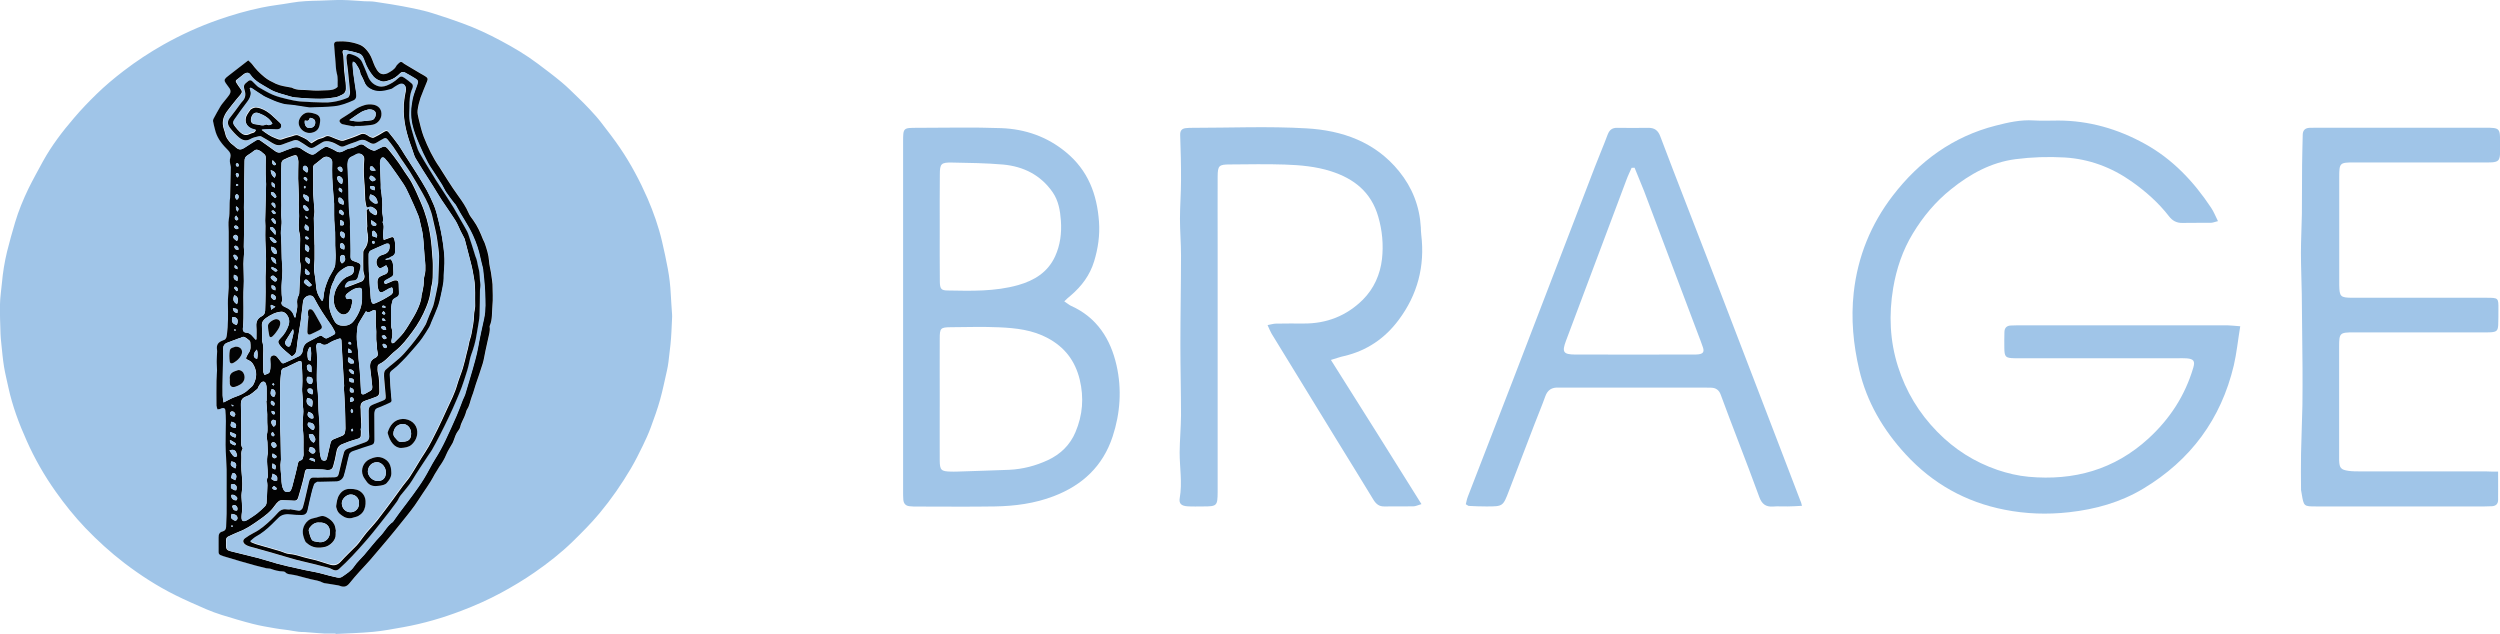 <!-- Generator: Adobe Illustrator 23.0.6, SVG Export Plug-In  -->
<svg version="1.1" xmlns="http://www.w3.org/2000/svg" xmlns:xlink="http://www.w3.org/1999/xlink" x="0px" y="0px"
	 width="2368.5px" height="600.7px" viewBox="0 0 2368.5 600.7" style="enable-background:new 0 0 2368.5 600.7;"
	 xml:space="preserve">
<style type="text/css">
	.st0{fill:#A0C5E8;}
	.st1{fill:#020202;}
	.st2{fill:#030303;}
</style>
<defs>
</defs>
<g>
	<path class="st0" d="M2122.4,309.1c-2.2,13.4-3.4,25.4-6.1,37.1c-12.1,50.9-40.9,89.8-85.7,116.7c-21.6,13-45.3,19.6-70.4,22.4
		c-20.6,2.3-41,1.6-61.1-2.4c-36.8-7.2-68.1-24.7-93.6-52.4c-21.3-23.1-36.9-49.5-44.1-80.3c-5.6-24-7.9-48.1-5.2-72.9
		c3.8-34.3,16.3-64.9,37-91.9c25.1-32.7,57.1-56.1,97.6-66.4c11.7-3,23.5-5.7,35.9-4.9c7.8,0.5,15.6,0.1,23.4,0.1
		c29.2,0.1,56.2,7.9,81.8,22c26.5,14.6,46.4,35.8,62.9,60.6c2.5,3.7,4.1,7.9,6.5,12.7c-3.2,0.8-5.1,1.6-6.9,1.6
		c-9,0.1-17.9-0.1-26.9,0.1c-5.4,0.1-9.4-2.1-12.6-6.3c-10-12.9-22-23.5-35.3-32.9c-19.1-13.5-40.4-21.4-63.5-22.8
		c-15.5-0.9-31.2-0.4-46.6,1.6c-23.1,3-43.1,14-61.2,28.6c-14.6,11.7-26.3,25.7-36,41.7c-9.8,16.1-15.6,33.5-18.7,51.8
		c-4.2,25.1-3.2,50.1,4.6,74.5c7.5,23.5,19.7,43.8,37.1,61.6c16.4,16.8,35.3,28.7,57.1,36.2c9.5,3.2,19.5,5.6,29.5,6.5
		c42.8,3.9,81.1-6.6,113.5-36.2c20.3-18.6,34.7-40.7,42.5-67.1c1.9-6.3,0.4-8.4-6.3-8.9c-2.6-0.2-5.2-0.1-7.8-0.1
		c-49.4,0-98.8,0-148.2,0c-2.3,0-4.6,0-6.9,0c-8.8-0.2-9.7-1.1-9.8-10.2c-0.1-4.9,0-9.8,0.1-14.7c0.1-3.8,2.1-5.9,5.9-6.1
		c2.3-0.1,4.6-0.2,6.9-0.2c66.1,0,132.3,0,198.4,0C2113.6,308.3,2117,308.7,2122.4,309.1z"/>
	<path class="st0" d="M1008.3,285.5c2.8,1.9,4.5,3.4,6.5,4.3c24.5,11,37.4,31.5,43,56.3c5.1,22.5,3.6,45.4-3.7,67.5
		c-9.2,28-28.6,46.1-55.8,56.5c-18,6.9-36.9,9.4-56,9.7c-24.5,0.4-49.1,0.1-73.6,0.1c-2.3,0-4.6,0-6.9-0.3c-3.7-0.3-5.7-2.5-6-6.2
		c-0.2-2.6-0.2-5.2-0.2-7.8c0-110.3,0-220.6,0-330.9c0-13.6,0-13.6,13.4-13.6c26.6,0,53.1-0.7,79.7,0.3c22.6,0.9,43.3,8,61.2,22.8
		c20.9,17.2,29.4,39.7,31.3,65.9c0.9,12.9-0.9,25.2-4.6,37.4c-4,13.2-11.8,23.6-22.1,32.4C1012.5,281.4,1010.7,283.2,1008.3,285.5z
		 M890.3,377.4c0,19.6-0.1,39.3,0,58.9c0.1,9.2,1.4,10.3,10.7,10.5c1.7,0,3.5,0.1,5.2,0c16.6-0.6,33.3-1,49.9-1.7
		c12.8-0.6,25.1-3.8,36.7-9.2c12-5.6,21-14.4,26.1-26.5c6.8-16.1,8.2-32.5,4-49.9c-4.4-17.8-14.2-30.5-30.1-39.1
		c-14.4-7.8-30.2-9.6-46-10.3c-15.3-0.7-30.6-0.2-45.9-0.1c-9.9,0.1-10.6,0.8-10.6,11.1C890.2,339.9,890.3,358.7,890.3,377.4z
		 M890.3,214.8C890.3,214.8,890.3,214.8,890.3,214.8c0,17.3-0.1,34.7,0.1,52c0.1,6.8,1.3,8.3,7.1,8.4c22.5,0.4,45,1.1,67.1-5.1
		c15.4-4.4,28-12.1,35-27.2c4.9-10.7,6.3-22.1,5.5-33.8c-0.7-9.5-2.2-18.9-7.9-27.1c-11.4-16.3-27.6-24.3-46.8-26.1
		c-16.1-1.4-32.2-1.6-48.4-1.9c-10.4-0.2-11.6,1.1-11.6,11.3C890.2,181.9,890.3,198.3,890.3,214.8z"/>
	<path class="st0" d="M1260.9,341c28.9,45.8,57.1,90.5,85.8,136.6c-3.5,1-5.6,2.1-7.6,2.1c-9.2,0.2-18.5,0-27.7,0.1
		c-4.9,0.1-7.8-2.4-10.3-6.5c-11.8-19.5-23.9-38.9-35.8-58.3c-20.2-32.9-40.4-65.9-60.6-98.9c-1.3-2.2-2.2-4.6-3.8-8.1
		c3.3-0.6,5.6-1.4,8-1.4c8.7-0.2,17.3-0.1,26-0.1c21.9,0.2,40.9-7.3,56.3-22.6c10.5-10.5,16.4-23.9,18.1-38.5
		c1.5-13.5,0.3-27-3.6-40.3c-6.7-23.1-22.9-35.9-44.9-42.9c-14.1-4.5-28.9-5.8-43.6-6.3c-17.3-0.6-34.7-0.2-52-0.1
		c-10.4,0-11.5,1.1-11.6,11.4c-0.1,21.4,0,42.7,0,64.1c0,77.1,0,154.2,0,231.3c0,1.2,0,2.3,0,3.5c-0.1,13.1-0.6,13.7-13.7,13.7
		c-4.9,0-9.8,0.2-14.7-0.1c-6-0.4-8.5-2.5-7.5-8c2.5-14.4-0.1-28.7-0.1-43c0.1-11.8,1.2-23.6,1.3-35.4c0-22.2-0.6-44.4-0.6-66.6
		c0-28.3,0.6-56.5,0.6-84.8c0-11.5-1-23-1-34.5c0-12.1,1-24.2,1-36.3c0.1-14.4-0.3-28.8-0.8-43.2c-0.1-4,1.4-6,5.2-6.5
		c2-0.2,4-0.3,6.1-0.3c36.1,0,72.3-1.6,108.3,0.5c33.9,1.9,65.2,12.8,87.8,40.7c12.5,15.4,19.5,33.2,20.6,53.2
		c0.1,2.3,0.1,4.6,0.4,6.9c3.6,29.7-3.5,56.8-21.4,80.7c-13,17.5-30.2,29.2-51.6,34.2C1269.7,338.1,1266,339.5,1260.9,341z"/>
	<path class="st0" d="M1707.2,479.2c-5.2,0.3-9.4,0.6-13.6,0.6c-4.6,0.1-9.3-0.3-13.9,0.1c-6.9,0.5-10.6-2.6-12.9-8.9
		c-6.4-17.6-13.1-35.1-19.8-52.6c-5.6-14.8-11.4-29.6-16.8-44.5c-1.6-4.4-4.6-6.5-9.1-6.6c-2.3-0.1-4.6-0.1-6.9-0.1
		c-44.2,0-88.3,0-132.5,0c-1.7,0-3.5,0.1-5.2,0c-6.3-0.3-10.3,2.2-12.5,8.3c-3.1,8.7-6.7,17.2-10,25.8
		c-8.2,21.3-16.3,42.6-24.5,63.9c-5.6,14.6-5.6,14.6-21.5,14.6c-5.5,0-10.9-0.2-16.4-0.5c-0.7,0-1.4-0.8-2.9-1.6
		c0.6-2.3,1-4.8,1.9-7.1c14.1-36.6,28.4-73.2,42.5-109.8c26-67.6,51.9-135.2,77.9-202.7c3.9-10.2,8.3-20.3,12.1-30.6
		c1.7-4.4,4.3-6.5,9-6.4c9.8,0.1,19.6,0.2,29.4,0c6.1-0.1,9.4,2.5,11.5,8.2c8,21.3,16.3,42.6,24.5,63.8c10.8,28,21.7,56,32.5,84
		c18.6,48.5,37.2,97,55.8,145.4c6.6,17.2,13.2,34.5,19.8,51.7C1706.2,475.2,1706.4,476.3,1707.2,479.2z M1548.6,158.9
		c-0.9,0-1.9,0.1-2.8,0.1c-1.7,3.9-3.6,7.7-5,11.6c-19.1,50.8-38.1,101.5-57.2,152.3c-4,10.7-2.5,12.9,8.7,13
		c36.9,0.1,73.9,0,110.8,0c2,0,4.1,0.1,6.1-0.2c4.4-0.6,5.5-2.4,4.2-6.5c-1.3-4.1-3-8.1-4.5-12.2c-17.1-45.3-34.2-90.7-51.3-136
		C1554.7,173.7,1551.6,166.3,1548.6,158.9z"/>
	<path class="st0" d="M2366.7,446.8c0,10.1,0.1,18.5,0,26.8c0,3.8-2.1,5.8-5.9,6c-2.3,0.1-4.6,0.2-6.9,0.2c-53.1,0-106.3,0-159.4,0
		c-11.9,0-11.9,0-13.9-12.1c-0.2-1.1-0.5-2.3-0.6-3.4c-0.1-11.5-0.2-23,0-34.5c0.3-15.2,1-30.5,1.3-45.7c0.2-11.8,0.1-23.6,0.1-35.5
		c-0.2-23.4-0.4-46.7-0.7-70.1c-0.2-12.9-0.8-25.9-0.8-38.8c0-12.3,0.7-24.7,0.9-37c0.2-15.5,0-31,0.2-46.6c0.1-9.5,0.4-19,0.6-28.5
		c0.1-4.2,2.3-6.3,6.5-6.5c2.3-0.1,4.6-0.1,6.9-0.1c53.1,0,106.3,0,159.4,0c13.8,0,14.2,0.4,14.2,14c0,3.8,0.1,7.5-0.1,11.3
		c-0.4,5.6-1.9,7-7.4,7.5c-2.6,0.2-5.2,0.1-7.8,0.1c-41,0-82,0-123,0c-13.7,0-14.1,0.4-14.1,14.1c0,33.2,0,66.4,0,99.6
		c0,0.9,0,1.7,0,2.6c0.2,10.8,1.2,11.8,12,11.9c42.4,0,84.9,0,127.3,0c11.6,0,11.6,0,11.5,11.2c-0.1,4.9,0.1,9.8-0.2,14.7
		c-0.3,5.3-1.6,6.4-6.9,6.8c-2.6,0.2-5.2,0.1-7.8,0.1c-40.7,0-81.4,0-122.2,0c-13.2,0-13.8,0.6-13.8,13.6c0,34.7,0,69.3,0,104
		c0,1.2,0,2.3,0,3.5c0.3,7.4,1.5,9,8.9,10.1c3.7,0.5,7.5,0.5,11.2,0.5c39.6,0,79.1,0,118.7,0
		C2358.5,446.8,2362.2,446.8,2366.7,446.8z"/>
</g>
<g>
	<path class="st0" d="M317.9,600.2c-3.6,0-7.2,0.1-10.7,0c-5.4-0.3-10.8-0.8-16.2-1.2c-0.8-0.1-1.6-0.2-2.4-0.2
		c-3.8,0.1-7.5-0.4-11.3-1.1c-5.4-1.1-10.9-1.4-16.4-2.4c-7.1-1.2-14.3-2.4-21.3-4.2c-9.9-2.5-19.7-5.5-29.5-8.5
		c-5.1-1.6-10-3.4-14.9-5.5c-9.8-4.3-19.6-8.5-29.2-13.3c-17.1-8.5-33-18.8-48.1-30.3c-13.3-10.2-25.6-21.4-37.2-33.5
		c-10.2-10.7-19.4-22.2-27.9-34.2c-10.8-15.2-20-31.3-27.5-48.2C18,401.4,11.8,384.7,8,367.3c-1.4-6.6-3.1-13.2-4.2-19.9
		c-1.2-7.4-1.8-14.8-2.6-22.3c-0.3-2.9-0.6-5.7-0.7-8.6c-0.3-9.4-0.7-18.9-0.5-28.3c0.1-6.6,1.2-13.3,1.8-19.9
		c0.9-10.1,2.5-20.1,4.9-30c2.3-9.3,4.9-18.4,7.6-27.6c3.3-11.1,7.7-21.7,12.7-32.1c4.3-8.7,9-17.1,13.6-25.6
		c8.2-14.9,18.5-28.4,29.5-41.2c6.7-7.9,13.9-15.4,21.3-22.6c8.1-7.9,16.7-15.1,25.7-22c12-9.2,24.6-17.5,37.7-24.9
		c16.7-9.4,34-17.3,52.1-23.6c13.4-4.7,27-8.6,40.9-11.5c9.3-2,18.9-2.9,28.3-4.6c8.9-1.6,17.8-1.8,26.8-2
		c7.1-0.2,14.3-0.7,21.4-0.6c7.1,0.1,14.2,0.8,21.3,1.2c1.7,0.1,3.5,0.1,5.2,0.1c1.5,0.1,3,0.1,4.5,0.4c5,0.7,10,1.5,15,2.3
		c7.3,1.3,14.5,2.4,21.7,4c6.1,1.3,12.2,2.7,18.1,4.6c9.3,2.9,18.6,6,27.8,9.4c12.7,4.6,24.9,10.3,36.8,16.7
		c12,6.4,23.7,13.3,34.6,21.5c7.7,5.8,15.5,11.6,22.9,17.8c5.2,4.3,10,9.2,14.9,13.9c4.1,3.9,8.1,7.9,11.9,12
		c3.6,3.9,7.2,7.8,10.4,12c6.2,8,12.4,16,18.1,24.4c5.1,7.5,9.8,15.3,14.1,23.3c4.3,7.9,8.2,16,11.8,24.2
		c5.7,13.2,10.5,26.8,13.8,40.9c2.1,8.6,3.8,17.3,5.5,26c1.5,8,2.4,16.1,2.8,24.3c0.3,6.2,0.8,12.4,1.2,18.6c0.1,1.4,0.1,2.8,0,4.1
		c-0.2,4.2-0.4,8.5-0.6,12.7c-0.2,4-0.5,8-0.9,12c-0.6,5.5-1.2,11-1.9,16.4c-0.4,2.8-0.8,5.7-1.5,8.5c-2.1,9.1-3.9,18.3-6.4,27.2
		c-2.5,9-5.7,17.8-8.9,26.5c-2.2,5.9-4.8,11.7-7.6,17.4c-3.5,7.2-7.1,14.4-11.2,21.4c-8.8,14.9-18.6,29.1-29.7,42.4
		c-7.9,9.5-16.6,18.2-25.4,26.8c-11.1,10.8-23.2,20.3-35.9,29.1c-10.2,7.1-20.9,13.5-31.8,19.4c-12.2,6.6-24.8,12.2-37.7,17.1
		c-17.8,6.8-36,12.1-54.8,15.5c-9.6,1.7-19.3,3.6-29,4.5c-11.8,1.1-23.6,1.4-35.5,2C317.9,600.5,317.9,600.4,317.9,600.2z
		 M235.2,57.2c-6.4,5-12.4,9.7-18.5,14.4c-0.7,0.6-1.5,1.1-2.1,1.7c-2,1.9-2.2,2.8-0.7,5.1c1,1.6,2.2,3.2,3.4,4.7
		c1.6,2.2,1.6,4.5,0.1,6.7c-1.1,1.6-2.4,3.1-3.6,4.6c-1.6,2-3.3,3.8-4.6,6c-2.4,3.9-4.5,8-6.7,12c-0.4,0.7-0.7,1.6-0.5,2.2
		c0.7,3.4,1.4,6.7,2.4,10c2.1,7.2,6.9,12.7,12,17.8c2.1,2.1,2.8,4.3,2,6.8c-0.7,2.5-0.3,4.8,0.1,7.1c0.1,0.7,0.5,1.3,0.4,2
		c-0.2,9.5-0.4,19-0.7,28.6c0,0.1,0,0.2,0,0.3c-1,6.7,0,13.5-1.2,20.2c-0.7,3.9-0.1,8-0.1,12.1c0,16.7,0,33.4,0,50.1
		c0,1,0,2.1,0,3.1c-0.3,4.9-0.9,9.8-0.8,14.7c0.2,10.1,0.3,20.1-1,30.2c-0.4,2.8-1.2,4.2-3.7,4.8c-0.3,0.1-0.6,0.2-1,0.4
		c-4,1.9-5.2,4.1-4.6,8.5c0.1,0.5,0.1,0.9,0.1,1.4c-0.1,3.3-0.4,6.6-0.4,9.9c0,2.7,0.4,5.5,0.3,8.2c-0.1,3.3-0.5,6.6-0.5,9.9
		c-0.1,7.8-0.1,15.7,0,23.5c0,1.2,0.5,2.3,0.9,3.5c1.1-0.1,1.8-0.1,2.4-0.3c0.7-0.2,1.2-0.6,1.9-0.8c1.8-0.5,3.1,0.2,3.2,2
		c0.3,3.4,0.5,6.9,0.5,10.3c0,7.5-0.4,15-0.3,22.4c0.1,7.8,0.8,15.5,1,23.3c0.2,6.5,0,13.1,0,19.6c0,7.5,0.1,15,0,22.5
		c0,4.1-0.4,8.3-0.5,12.4c-0.1,2.3-1.3,3.8-3.3,4.3c-3.1,0.8-3.8,2.9-3.8,5.6c0,4.6,0.1,9.2,0,13.8c0,1.4,0.4,2.5,1.8,3
		c1,0.4,1.9,0.8,2.9,1.1c5.4,1.6,10.7,3.2,16.1,4.8c4.7,1.4,9.4,2.7,14.2,4c3.4,0.9,6.8,1.8,10.3,2.6c1.3,0.3,2.8,0,4.1,0.5
		c3.8,1.4,7.7,2.3,11.7,2.5c0.6,0,1.5,0.2,1.9,0.6c1.4,1.6,3.2,2,5.2,2.2c2.1,0.2,4.3,0.6,6.4,1.2c4.3,1.1,8.6,2.4,12.9,3.4
		c3.9,0.9,7.9,1.3,11.5,3.3c0.4,0.2,0.9,0.3,1.3,0.4c3.1,0.5,6.3,1,9.4,1.5c1.9,0.3,3.9,0.6,5.7,1.2c3.7,1.4,6.3,0.3,8.7-2.7
		c3-3.8,6.2-7.4,9.4-11c3.3-3.7,6.8-7.2,10-10.9c5.9-6.8,11.6-13.6,17.4-20.5c2.1-2.5,4.1-4.9,6.1-7.4c3.8-4.6,7.5-9.2,11.2-13.9
		c2.6-3.2,5.1-6.5,7.5-9.8c2.7-3.7,5.1-7.6,7.6-11.4c2.5-3.8,5.1-7.6,7.6-11.5c1.4-2.2,2.5-4.6,3.9-6.9c1.4-2.4,2.7-4.8,4.3-7
		c2.5-3.7,4.8-7.4,6.6-11.6c1.6-3.9,4.1-7.4,6.1-11.1c0.8-1.5,1.2-3.1,1.8-4.7c0.5-1.4,1-2.8,1.7-4.1c1.2-2.1,3.1-4,3.6-6.2
		c1.1-4.5,3.8-8.3,5.1-12.7c0.4-1.3,0.7-2.8,1.4-3.9c2.5-3.8,3-8.4,4.6-12.5c1.4-3.7,2.4-7.6,3.7-11.4c2.2-6.5,4.5-13,6.5-19.5
		c1.2-3.9,1.7-8,2.6-12c0.8-3.8,1.8-7.6,2.5-11.4c0.8-3.7,2.1-7.4,1.5-11.4c-0.1-0.4,0-0.9,0.2-1.3c2.4-5.9,1.7-12.2,2.4-18.4
		c0.7-6.8,0.2-13.8,0.1-20.7c0-2.4-0.6-4.7-0.9-7.1c-0.2-1.2-0.3-2.5-0.5-3.7c-0.7-3.8-1.7-7.5-1.9-11.3c-0.4-5.9-2.2-11.4-4.1-16.9
		c-0.4-1.2-1.1-2.2-1.6-3.4c-2.5-6.4-5.1-12.7-9.3-18.3c-1.6-2.1-3.2-4.3-4.3-6.7c-2.6-5.8-6.1-11-9.7-16.1
		c-3.5-4.9-6.9-10-10.2-15.1c-2.6-4-4.9-8.3-7.7-12.2c-6.3-9-11-18.9-15-29c-2.2-5.5-3.4-11.3-4.8-17.1c-0.6-2.5-1.3-5.3-1-7.8
		c0.5-4.1,1.5-8.1,2.8-12c1.7-5.1,3.9-10,6-15c1.2-2.8,0.9-3.8-1.6-5.4c-1.5-0.9-3-1.7-4.5-2.6c-5.1-3-10.2-6.1-15.3-9.1
		c-1.2-0.7-2.3-2.5-3.9-1.6c-1.3,0.7-2.2,2-3.3,3c-0.2,0.2-0.4,0.6-0.5,0.9c-1.8,3.2-4.9,4.8-7.9,6.5c-2.5,1.4-5.6,1.6-7.9-0.3
		c-1.9-1.5-3.3-3.9-4.3-6.1c-1.9-4-2.9-8.4-5.4-12.2c-2.4-3.6-5.1-6.9-9.3-8.4c-6.9-2.6-14-3.5-21.3-3c-1.8,0.1-2.8,1.3-2.7,2.9
		c0.4,5.7,0.9,11.4,1.4,17.1c0.3,3.4,0.2,7,1.2,10.2c1.3,4.4,0.6,8.6,0.8,12.8c-2.9,2.7-6.3,3.1-9.5,3.2c-5.8,0.2-11.6,0.6-17.3,0
		c-5.6-0.6-11.5,0.4-16.8-2.5c-0.1-0.1-0.2,0-0.3,0c-4.9-1-10-1.5-14.6-3.6c-3.8-1.8-7.7-3.7-10.9-6.4c-4.4-3.6-8.4-7.8-11.8-12.4
		C237.8,59.4,236.6,58.5,235.2,57.2z"/>
	<path class="st1" d="M235.2,57.2c1.4,1.4,2.6,2.3,3.5,3.4c3.4,4.7,7.4,8.8,11.8,12.4c3.2,2.7,7.1,4.6,10.9,6.4
		c4.6,2.1,9.7,2.6,14.6,3.6c0.1,0,0.2,0,0.3,0c5.3,3,11.2,1.9,16.8,2.5c5.7,0.6,11.5,0.3,17.3,0c3.3-0.1,6.7-0.5,9.5-3.2
		c-0.2-4.1,0.5-8.4-0.8-12.8c-0.9-3.3-0.9-6.8-1.2-10.2c-0.5-5.7-0.9-11.4-1.4-17.1c-0.1-1.6,0.9-2.8,2.7-2.9
		c7.3-0.5,14.5,0.4,21.3,3c4.1,1.6,6.9,4.8,9.3,8.4c2.5,3.8,3.5,8.2,5.4,12.2c1.1,2.2,2.4,4.6,4.3,6.1c2.3,1.8,5.4,1.6,7.9,0.3
		c3-1.7,6.1-3.3,7.9-6.5c0.2-0.3,0.3-0.6,0.5-0.9c1.1-1,2-2.3,3.3-3c1.6-0.9,2.7,0.9,3.9,1.6c5.1,3,10.2,6,15.3,9.1
		c1.5,0.9,3,1.6,4.5,2.6c2.6,1.6,2.8,2.6,1.6,5.4c-2,5-4.2,9.9-6,15c-1.3,3.9-2.3,7.9-2.8,12c-0.3,2.5,0.4,5.2,1,7.8
		c1.4,5.7,2.7,11.6,4.8,17.1c4,10.1,8.7,20,15,29c2.7,4,5,8.2,7.7,12.2c3.3,5.1,6.6,10.2,10.2,15.1c3.7,5.1,7.2,10.3,9.7,16.1
		c1,2.4,2.7,4.5,4.3,6.7c4.1,5.6,6.8,11.9,9.3,18.3c0.5,1.2,1.2,2.2,1.6,3.4c1.9,5.5,3.7,11,4.1,16.9c0.2,3.8,1.3,7.5,1.9,11.3
		c0.2,1.2,0.4,2.5,0.5,3.7c0.3,2.4,0.8,4.7,0.9,7.1c0.1,6.9,0.6,13.9-0.1,20.7c-0.6,6.1,0.1,12.5-2.4,18.4c-0.2,0.4-0.3,0.9-0.2,1.3
		c0.6,3.9-0.7,7.6-1.5,11.4c-0.8,3.8-1.7,7.6-2.5,11.4c-0.9,4-1.4,8.1-2.6,12c-2,6.6-4.3,13-6.5,19.5c-1.3,3.8-2.2,7.7-3.7,11.4
		c-1.6,4.1-2.1,8.7-4.6,12.5c-0.7,1.1-1,2.6-1.4,3.9c-1.3,4.4-4.1,8.1-5.1,12.7c-0.5,2.2-2.5,4.1-3.6,6.2c-0.7,1.3-1.2,2.7-1.7,4.1
		c-0.6,1.6-1.1,3.2-1.8,4.7c-2,3.7-4.5,7.2-6.1,11.1c-1.7,4.2-4,7.9-6.6,11.6c-1.5,2.3-2.9,4.6-4.3,7c-1.3,2.3-2.5,4.7-3.9,6.9
		c-2.4,3.9-5,7.6-7.6,11.5c-2.5,3.8-5,7.7-7.6,11.4c-2.4,3.4-5,6.6-7.5,9.8c-3.7,4.7-7.5,9.2-11.2,13.9c-2,2.5-4.1,5-6.1,7.4
		c-5.8,6.8-11.5,13.7-17.4,20.5c-3.2,3.7-6.7,7.2-10,10.9c-3.2,3.6-6.4,7.2-9.4,11c-2.4,3-5,4.1-8.7,2.7c-1.8-0.7-3.8-0.9-5.7-1.2
		c-3.1-0.6-6.3-1-9.4-1.5c-0.4-0.1-0.9-0.2-1.3-0.4c-3.6-2-7.6-2.4-11.5-3.3c-4.3-1-8.6-2.3-12.9-3.4c-2.1-0.5-4.2-0.9-6.4-1.2
		c-2-0.2-3.8-0.6-5.2-2.2c-0.4-0.4-1.2-0.6-1.9-0.6c-4.1-0.1-7.9-1.1-11.7-2.5c-1.3-0.4-2.7-0.2-4.1-0.5c-3.4-0.8-6.9-1.7-10.3-2.6
		c-4.7-1.3-9.5-2.7-14.2-4c-5.4-1.6-10.8-3.2-16.1-4.8c-1-0.3-1.9-0.7-2.9-1.1c-1.4-0.6-1.8-1.6-1.8-3c0-4.6,0-9.2,0-13.8
		c0-2.8,0.7-4.9,3.8-5.6c2-0.5,3.3-2,3.3-4.3c0.1-4.1,0.4-8.3,0.5-12.4c0.1-7.5,0-15,0-22.5c0-6.5,0.1-13.1,0-19.6
		c-0.2-7.8-0.9-15.5-1-23.3c-0.1-7.5,0.3-15,0.3-22.4c0-3.4-0.2-6.9-0.5-10.3c-0.1-1.8-1.4-2.5-3.2-2c-0.7,0.2-1.2,0.6-1.9,0.8
		c-0.6,0.2-1.3,0.2-2.4,0.3c-0.3-1.2-0.8-2.4-0.9-3.5c-0.1-7.8-0.1-15.7,0-23.5c0-3.3,0.5-6.6,0.5-9.9c0-2.7-0.3-5.5-0.3-8.2
		c0-3.3,0.3-6.6,0.4-9.9c0-0.5,0-0.9-0.1-1.4c-0.6-4.4,0.6-6.7,4.6-8.5c0.3-0.1,0.6-0.3,1-0.4c2.5-0.6,3.3-2.1,3.7-4.8
		c1.4-10.1,1.2-20.1,1-30.2c-0.1-4.9,0.5-9.8,0.8-14.7c0.1-1,0-2.1,0-3.1c0-16.7,0-33.4,0-50.1c0-4-0.6-8.2,0.1-12.1
		c1.2-6.7,0.2-13.5,1.2-20.2c0-0.1,0-0.2,0-0.3c0.2-9.5,0.5-19,0.7-28.6c0-0.7-0.3-1.3-0.4-2c-0.5-2.4-0.9-4.6-0.1-7.1
		c0.7-2.5,0.1-4.7-2-6.8c-5.1-5.1-9.9-10.6-12-17.8c-1-3.3-1.7-6.7-2.4-10c-0.1-0.7,0.2-1.6,0.5-2.2c2.2-4,4.3-8.1,6.7-12
		c1.3-2.1,3.1-4,4.6-6c1.2-1.5,2.5-3,3.6-4.6c1.5-2.2,1.6-4.5-0.1-6.7c-1.1-1.6-2.4-3.1-3.4-4.7c-1.4-2.3-1.2-3.2,0.7-5.1
		c0.7-0.6,1.4-1.2,2.1-1.7C222.8,66.9,228.8,62.1,235.2,57.2z M369.9,245.5c2.7,2.4,2.6,5.8,2.7,9c0.2,7.1,1.3,6.6-6.2,10.5
		c-0.8,0.4-1.6,0.9-2.2,1.6c-0.3,0.4-0.3,1.4,0,1.8c0.3,0.4,1.3,0.7,1.7,0.5c1.8-0.7,3.6-1.5,5.4-2.3c0.8-0.4,1.7-0.8,2.5-0.9
		c2.7-0.4,3.9,0.6,4,3.3c0.1,2.5,0.1,5.1,0.2,7.6c0.2,3.4-0.2,4-3.3,5.7c-1.1,0.6-2.4,1.4-2.7,2.4c-0.8,2.5-1.3,5.1-1.4,7.7
		c-0.2,5.1-0.1,10.1,0,15.2c0,0.9-0.1,1.9,0.2,2.7c1.5,4.2,1,8.3,0.1,12.5c-0.2,0.7,0.2,1.6,0.4,2.4c0.7-0.1,1.8,0,2.2-0.5
		c3.1-3.1,6.3-6.1,8.9-9.5c3.4-4.6,6.2-9.6,9.2-14.5c1.1-1.9,2.2-3.8,3.1-5.7c2.3-4.9,4.5-9.8,4.7-15.3c0-0.3,0.2-0.7,0.3-1
		c0.6-2.8,1.3-5.6,1.6-8.4c0.4-3.1,0-6.3,0.9-9.2c1-3.2,0.9-6.4,0.8-9.5c0-2.4-0.4-4.8-0.6-7.2c-1-9.9-0.8-19.9-3.4-29.6
		c-0.9-3.4-1.3-7-2.6-10.3c-2.7-6.7-5.7-13.3-8.7-19.8c-1.6-3.4-3.2-6.9-5.3-10.1c-3.7-5.7-7.6-11.2-11.6-16.7
		c-1.9-2.6-3.8-5.2-6-7.5c-1.7-1.8-3.4-1.4-4.2,0.9c-0.5,1.3-0.6,2.7-0.6,4c0.2,6.5,0.5,13,0.8,19.5c0.1,1.6-0.2,3.2,0.1,4.8
		c1,6.4,1.7,12.8,1.2,19.2c-0.3,4,1.8,7.9,0.5,11.9c-0.1,0.3,0.2,0.6,0.3,1c0.9,2.1,0.7,4.2,0.4,6.4c-0.4,2.9-0.6,5.9,0.3,9.3
		c2.4-0.9,4.7-1.7,6.9-2.5c1.8-0.6,2.4-0.2,3,1.6c1.3,3.8,0.8,7.7,0.9,11.6c0.1,2.6-1.1,4.3-3.6,5.2c-0.7,0.3-1.4,0.8-2.1,1.2
		c-1.1,0.4-2.2,0.7-3.4,1.1c0.1,0.3,0.1,0.6,0.2,0.8C366.9,245.9,368.4,245.7,369.9,245.5z M341.7,407.6c0.1,0,0.2,0,0.2,0
		c0,0.8,0,1.6,0,2.4c0.1,4.7-0.5,5.1-4.9,6.3c-4.5,1.2-9,2.9-13.3,4.7c-3.2,1.4-4.6,4.2-5.1,7.7c-0.7,4.3-1.7,8.5-2.9,12.7
		c-0.9,3.2-2.6,4.1-6,3.9c-1.5-0.1-3-0.5-4.4-0.5c-4.5-0.2-9-0.3-13.5-0.4c-1.6,0-2.5,0.8-2.9,2.4c-0.6,3.1-1.3,6.3-2.1,9.3
		c-1.3,5.1-2.8,10.1-4.3,15.2c-0.5,1.8-1.5,3.1-3.6,3.1c-3.9-0.2-7.8-0.4-11.7-0.5c-1,0-2.3,0.3-3.1,0.9c-1.5,1.2-2.8,2.7-3.9,4.3
		c-3.9,5.7-9.4,9.8-14.9,13.6c-6.1,4.3-12.2,8.6-19.3,11.2c-3.2,1.2-6.2,2.8-9.4,4.2c-1.7,0.7-2.5,1.9-2.5,3.7c0.1,1.6,0,3.2,0,4.8
		c0,3.8,0.9,4.8,4.6,5.7c8.5,2.1,16.9,4.1,25.4,6.3c6.1,1.6,12.1,3.6,18.1,5.3c3.3,0.9,6.6,1.7,10,2.5c5.7,1.3,11.4,2.6,17.1,3.8
		c5.3,1.1,10.8,1.9,16,3.4c4.6,1.3,9.3,2.5,14,3.5c1.9,0.4,3.4,0.2,4.8-0.8c4-2.8,8.2-5.3,11.1-9.6c2.7-4,6.5-7.4,9.7-11.1
		c5.1-5.9,9.8-12.2,15.2-17.8c4.1-4.3,6.7-9.9,11.8-13.3c0.2-0.1,0.3-0.3,0.4-0.5c2-2.8,3.9-5.7,6-8.4c4.1-5.5,8.3-10.9,12.4-16.5
		c3.7-5.1,7.4-10.2,10.7-15.6c3.8-6.1,6.9-12.7,10.7-18.8c3.6-5.6,6.7-11.5,9.6-17.5c3.6-7.7,7.2-15.4,10.5-23.1
		c2.2-5,4-10.2,6-15.3c0.6-1.6,1.6-3.1,2.1-4.7c1.5-4.7,2.8-9.4,4.2-14.1c1.9-6.4,3.8-12.7,5.5-19.2c1.1-4.1,2.1-8.2,2.8-12.4
		c1.6-8.9,3.6-17.7,5.5-26.5c1.8-8.2,1.3-16.5,1-24.8c-0.3-7.3-1.3-14.6-1.9-21.9c-0.1-0.7-0.2-1.4-0.4-2c-0.7-2.9-1.5-5.7-2.1-8.6
		c-1.5-7.6-4-14.9-7.2-21.8c-4.6-10-11.1-18.9-16.2-28.7c-0.3-0.6-1-1-1.4-1.6c-2.5-3.3-5.1-6.5-7.4-10c-1.6-2.4-2.7-5.2-4.3-7.7
		c-2.1-3.4-4.3-6.8-6.5-10.1c-2.3-3.6-4.9-7-6.8-10.7c-3-5.8-5.9-11.7-8.4-17.7c-2.5-5.9-4.9-11.8-6.3-18.2
		c-1.9-8.2-1.4-16.2,0.2-24.2c1-4.7,2.9-9.1,4.5-13.7c1.1-3.2,0.8-4.3-2.1-6c-3.3-2-6.7-4-10.1-5.8c-0.7-0.4-1.8-0.2-2.6,0.1
		c-0.8,0.3-1.5,1.1-2.1,1.7c-2.6,2.5-5.5,4.6-9,5.7c-2.4,0.7-5.1,1.8-7.3,1.3c-3-0.8-6.3-2.4-8.3-4.7c-3.5-4.2-6.3-9-8.2-14.2
		c-1.1-3.1-2.1-6.5-5.4-7.6c-4.3-1.5-8.8-2.4-13.3-3.3c-1.6-0.3-2.5,0.9-2.1,2.6c0.2,0.9,0.6,1.8,0.7,2.7c0.3,4.5,0.4,8.9,0.7,13.4
		c0.3,4,1,8,1.4,12c0.2,2.1,0.4,4.1,0.3,6.2c-0.1,2.3-1.3,4.3-3.4,5.3c-2.2,1.2-4.6,2.3-7,2.7c-4.7,0.8-9.6,1.3-14.4,1.3
		c-6,0.1-11.9-0.3-17.9-0.8c-3.5-0.3-7.2-0.4-10.5-1.5c-6.4-2.1-13.1-3.2-19.1-6.8c-6.7-4.1-14-7-18.5-13.9c-1.3-2-3.1-2.1-5.2-0.9
		c-0.9,0.5-1.6,1.2-2.5,1.9c-1.3,1.1-2.6,2.2-4,3.2c-2.1,1.4-2.3,2-0.9,4.2c1.1,1.8,2.3,3.4,3.5,5.1c1.7,2.3,1.7,3.3,0,5.5
		c-1.4,1.7-2.8,3.3-4.2,5c-2.9,3.7-6,7.3-8.7,11.1c-2.5,3.5-4,7.3-3.8,11.8c0.1,3.4,1.7,6.2,2.3,9.3c0.6,3.4,2.6,5.8,4.7,8.3
		c1.1,1.3,2.7,2.1,3.9,3.3c4.2,4,5.8,4.1,10.7,0.8c3.1-2.1,6.4-4.1,9.6-6.1c1.4-0.9,2.7-1.1,4.1-0.1c4.7,3.4,9.6,6.7,14.3,10.2
		c1.9,1.4,3.8,1.8,6,0.8c3.5-1.5,7-2.8,10.6-4c2.7-0.9,5.4-0.9,7.9,0.9c2.1,1.5,4.2,2.8,6.4,4c4.1,2.3,5.3,2.1,8.9-0.9
		c2.1-1.7,4.5-3.2,6.9-4.6c0.7-0.4,1.9-0.6,2.6-0.3c2.7,1.2,5.5,2.3,8,3.9c2.5,1.6,4.6,1.6,7,0.2c2-1.1,4.1-2.3,6.3-2.6
		c2.8-0.4,5.3-1.4,7.7-2.8c3.1-1.7,4.5-1.3,7.3,0.9c2.2,1.7,4.8,3.3,7.5,4c1.5,0.4,3.5-1.3,5.3-2c0.2-0.1,0.4-0.2,0.6-0.3
		c4.3-2.3,5.4-2.2,8.5,1.5c3.3,4,6.4,8.1,9.4,12.3c2,2.8,3.8,5.7,5.7,8.6c2.3,3.5,5,6.9,6.9,10.6c3.2,6.1,5.9,12.4,8.6,18.7
		c4.4,10.1,7.3,20.6,8.9,31.3c1.2,7.7,1.6,15.5,2.2,23.3c0.3,4,0.1,8,0.1,12.1c0,2.7-0.1,5.5-0.4,8.2c-0.3,2.4-1.2,4.7-1.4,7
		c-0.5,5.9-2.2,11.5-4.4,16.9c-3.4,8.4-7.8,16.3-13.3,23.6c-4.8,6.3-9.4,12.7-15.8,17.7c-5.3,4.1-9.2,9.9-15.6,12.8
		c-0.7,0.3-1.4,1.6-1.4,2.5c-0.1,1.8-0.2,3.7,0.3,5.5c1.5,6.1,1.3,12.3,1.4,18.5c0,2.2-1.1,3.6-2.8,4.3c-3.5,1.4-7,2.6-10.6,3.8
		c-3.1,1-4.4,2.6-4.5,5.8c0,0.9,0.1,1.8,0.2,2.8c0,1.2,0.1,2.5,0.1,3.7c0,0.9,0.1,1.8,0.1,2.7c0.1,1.8,0.3,3.7,0.2,5.5
		C342.4,402.6,342,405.1,341.7,407.6z M242.2,321.8c0.2-0.1,0.4-0.2,0.7-0.3c0-4.1,0.2-8.3-0.1-12.4c-0.3-4.3,1.2-7.5,5-9.4
		c2.4-1.2,3.3-3,3.4-5.5c0.2-5.8,0.4-11.7,0.4-17.5c0.1-6.4-0.3-12.9,0.1-19.3c0.5-8,0.5-16-0.1-24c-0.2-3.7-0.3-7.3-0.3-11
		c0-2.7,0.1-5.5,0.1-8.2c0-1.7-0.2-3.4-0.2-5.2c0.1-6.3,0.3-12.6,0.5-18.9c0.1-5.3,0.3-10.6,0.4-15.8c0-3-0.3-5.9-0.4-8.9
		c-0.1-5.2,0-10.4,0.1-15.5c0-1.9-0.4-3.3-2.1-4.4c-1.1-0.7-1.9-1.8-3-2.4c-1.8-0.9-3.6-2-5.7-0.5c-2.1,1.6-4.2,3.2-6.4,4.5
		c-2.2,1.3-2.9,3.1-2.9,5.4c-0.1,6-0.2,12-0.3,17.9c-0.1,8.7-0.2,17.5-0.3,26.2c0,1.5,0.1,3,0.1,4.5c0.1,4,0.2,8,0.1,12.1
		c-0.1,6.9-0.2,13.8-0.3,20.7c0,1.6,0.3,3.2,0.3,4.8c-0.1,3.8-0.6,7.6-0.6,11.3c0,7.2,0.6,14.5,0.2,21.7
		c-0.7,13.2,0.6,26.4-0.8,39.6c-0.2,2.2,1,3.7,3.1,3.8c2.9,0.1,4.6,1.7,6.3,3.7C240.4,319.8,241.3,320.8,242.2,321.8z M252.3,379.8
		c0.1,0,0.2,0,0.3,0c0-3.9,0-7.8,0-11.7c0-1.4-0.2-2.8-0.6-4.1c-0.7-2.7-2.9-3.3-4.8-1.3c-1,1.1-1.6,2.5-2.4,3.7
		c-0.4,0.7-0.5,1.7-1.1,2.1c-3.1,2.5-5.9,5.4-9.8,6.8c-4.7,1.7-5.8,3.7-5.7,8.6c0.1,5.4,0.3,10.8,0.3,16.2c0.1,6,0,11.9,0,17.9
		c0,2-0.4,4.2,1.1,6c0.2,0.3,0.4,1,0.2,1.3c-1.8,2.5-1,5.4-1.1,8c-0.2,5.3-0.3,10.6,0.3,15.9c0.6,6.1,0.9,12.1-0.1,18.1
		c-0.2,1.3-0.1,2.7-0.1,4.1c0.2,3.6,0.6,7.2,0.6,10.8c0,2.5-0.6,5-0.6,7.5c-0.1,4,1.5,4.9,5.1,3.1c0.4-0.2,0.8-0.5,1.2-0.7
		c2.8-1.9,5.6-3.6,8.3-5.6c2.7-2.1,5.2-4.5,7.6-6.9c0.8-0.8,1.4-2.2,1.5-3.4c0.4-5.5,0.6-11,0.8-16.5c0.1-2.5-1.3-5.2,0.4-7.7
		c0.2-0.3,0-0.9,0-1.4c0.1-7.1-1.7-14.1,0-21.2c0.1-0.3,0-0.7,0-1c-0.1-3.2-0.2-6.4-0.4-9.6c-0.1-2.4-1-4.9-0.5-7.1
		c1.3-5,0.1-9.8,0.3-14.8C253.4,391.2,252.6,385.5,252.3,379.8z M325.7,366.1c0.1,0,0.3,0,0.4,0c-0.5-8-1-16-1.5-24
		c-0.4-6.5-0.7-13-1.1-19.5c-0.1-1.2-0.7-2.2-1.9-1.8c-3,1-6.1,2-8.8,3.7c-3,1.9-5.6,3.6-9,0.8c-0.6-0.5-2.4-0.4-3.1,0.1
		c-0.7,0.5-0.9,1.9-1.2,3c-0.1,0.3,0.2,0.6,0.3,1c0.3,3.4,0.7,6.9,0.7,10.3c0,6.9-0.5,13.7-0.3,20.6c0.1,5.4,1.1,10.7,1.2,16.1
		c0.1,8,0.5,16,1.2,24c0.4,4.7,0,9.4,0.1,14.1c0,4.6,0.1,9.2,0.3,13.7c0.1,2,0.6,4.1,1.2,6.1c0.4,1.4,1.7,2.2,3.2,2.2
		c1.7-0.1,2.2-1.3,2.5-2.8c1-4.6,2.2-9.2,3.2-13.8c0.4-2,1.4-3.2,3.4-3.9c2.6-0.9,5.1-2.2,7.6-3.1c1.6-0.6,2.5-1.6,2.7-3.2
		c0.2-1.2,0.5-2.5,0.5-3.7c-0.1-6.4-0.2-12.8-0.4-19.2C326.6,379.9,326.1,373,325.7,366.1z M279.2,300.7c0.2,0,0.5-0.1,0.7-0.1
		c0.5-4.2,2.2-8.1,1.7-12.5c-0.3-3-0.2-6,1.5-8.7c0.3-0.5,0.3-1.1,0.4-1.7c0.3-5.3,0.5-10.6,0.8-15.8c0.2-3,0.4-5.9,0.6-8.9
		c0.1-1.2-0.1-2.5-0.3-3.7c-0.1-0.8-0.5-1.6-0.5-2.4c0-5.3,0.2-10.6,0.2-15.9c0-3.2,0.4-6.6-0.4-9.6c-1.5-5.6-0.6-11.2-0.5-16.7
		c0-4.8-0.5-9.6-0.3-14.4c0.2-7-0.5-14-0.6-21c-0.1-5.4,0.2-10.8,0.2-16.2c0-0.9-0.2-1.8-0.4-2.7c-0.7-3.3-1.6-4-4.7-2.9
		c-3.1,1.1-6.2,2.4-9.1,3.9c-0.9,0.5-1.8,2-1.8,3c-0.3,5.4-0.4,10.8-0.4,16.2c0,7.9,0.2,15.9,0.3,23.8c0,4.3-0.4,8.6,0.1,12.7
		c0.4,2.9,0.2,5.7-0.2,8.5c-0.6,3.5-0.3,7-0.1,10.5c0.6,8.5,0.2,16.9,1,25.4c0.6,6.2-0.3,12.6-0.6,18.9c-0.1,1.5-0.1,3,0,4.5
		c0.1,2.2,0,4.4,0.4,6.5c0.2,1.5,0.5,2.9-0.2,4.3c-0.7,1.4-0.2,2.7,1,3.7c0.7,0.6,1.5,1,2.3,1.3c4,1.7,7.1,4.2,8.3,8.6
		C278.6,300.1,279,300.4,279.2,300.7z M285.2,342.1c-1,0.1-1.9,0-2.7,0.4c-3,1.4-6,2.9-9,4.3c-1.2,0.6-2.4,1.4-3.7,1.6
		c-2.2,0.4-3.2,1.7-3.4,3.7c-0.4,4.3-1,8.7-1,13c-0.1,12.8-0.1,25.6,0,38.3c0,3.7,0.3,7.3,0.4,11c0.2,7,0.3,13.9,0.4,20.9
		c0,1.7-0.5,3.4-0.5,5.1c0.1,3.1,0.2,6.2,0.6,9.3c0.6,4.5-0.1,9.2,2,13.5c0.8,1.6,1.3,2.7,3.3,2.7c3.1,0,3.4,0,4.6-2.9
		c0.4-0.9,0.7-2,0.9-2.9c1-3.6,1.9-7.3,2.8-10.9c0.8-3.4,1.7-6.9,2.4-10.3c0.3-1.4,1-2.3,2.3-2.7c1.4-0.4,2.2-1.2,2.4-2.6
		c0.2-1.1,0.7-2.2,0.6-3.3c-0.4-7.7,0.4-15.3-0.6-23.1c-0.7-5.6,0.2-11.4,0.4-17.2c0-1.1-0.1-2.3-0.2-3.4c-0.1-1-0.4-2.1-0.3-3.1
		c0.5-5.7-1.2-11.4-0.6-17.1c0.3-3.6,0.2-7.3,0.1-11c-0.1-3.8-0.3-7.7-0.6-11.5C285.8,343.5,285.5,342.9,285.2,342.1z M304.8,284.9
		c0.3,0,0.6-0.1,0.9-0.1c0.3-1.3,0.7-2.6,0.8-3.9c0.4-5.7,2.2-11,4.3-16.1c1.4-3.4,3.6-6.4,5.2-9.7c0.7-1.4,1.4-3,1.5-4.5
		c0.3-4,0.7-8.1,0.3-12.1c-0.7-8.2,0.2-16.5-0.8-24.8c-0.8-6.8-0.3-13.8-0.5-20.7c-0.1-3.8-0.6-7.5-0.9-11.3
		c-0.3-4.6-0.7-9.2-0.9-13.7c-0.2-4.8-0.1-9.7,0-14.5c0-1.8-0.8-3-2.2-4c-2.3-1.5-4.6-1.4-6.7,0.1c-2.5,1.8-4.7,4-7.3,5.8
		c-1.3,0.9-1.9,1.8-1.9,3.3c0.1,5.6,0.1,11.3,0.1,16.9c0,2.7-0.2,5.5,0,8.2c0.3,5.4,1,10.7,1.2,16.1c0.1,2.3-0.6,4.5-0.6,6.8
		c0.1,8.2,0.4,16.5,0.6,24.7c0,0.3,0.1,0.7,0.1,1c0,4.4,0,8.7,0,13.1c-0.1,4.4-1.1,8.9-0.1,13.3c0.5,2.6,0.8,5.2,1.1,7.8
		c0.4,2.9,0.4,6,1.1,8.8C301,278.9,302.7,282,304.8,284.9z M250.6,355.2c4.9-1.7,5-1.7,5.5-6.3c0.2-2.6,0.1-5.3-0.1-7.9
		c-0.2-1.8,0.2-3.2,1.8-4.1c1.5-0.8,3.2-0.4,4.6,1.1c1.3,1.4,2.4,3.1,3.6,4.6c1.5,1.9,1.9,2,4,1c4.6-2.1,9.2-4.1,13.7-6.4
		c1.1-0.6,1.9-1.9,2.5-3c0.4-0.8,0.5-1.8,0.6-2.7c0.4-3.4,2.1-6,5.2-7.7c2.9-1.6,5.9-3,8.8-4.6c3.2-1.7,3.2-1.7,6,0.4
		c0.7,0.6,2,1.2,2.7,0.9c2.4-1,4.7-2.3,7-3.6c1.2-0.7,1.3-1.8,0.6-3c-1.2-2.1-2.2-4.3-3.6-6.2c-5.8-8.1-11.3-16.4-15.9-25.3
		c-0.4-0.8-1.2-1.8-2.1-2.1c-3.6-1.4-7.9,1.5-8.4,5.3c-0.7,6.1-1.4,12.2-2.2,18.3c-0.7,5-1.7,9.9-2.4,14.9
		c-0.6,4.2-1.2,8.4-1.6,12.6c-0.3,2.9-1.6,4.8-4.5,6.3c-3.9-3.6-8.3-6.5-11.5-10.8c-1.9-2.6-1.8-4,0.6-6.3c3.6-3.5,6.1-7.7,7.8-12.4
		c1.4-4.1,0.5-8-2.5-11.1c-1-1-2.8-1.9-4.2-1.8c-5.4,0.3-10.1,2.9-14.5,5.9c-2.4,1.7-4.2,3.8-4,7.2c0.3,4.6,0.1,9.2,0.1,13.8
		c0,0.3,0,0.7,0.1,1c2,5.5,0.8,11.2,0.9,16.8c0.1,4,0,8,0.2,12C249.5,353.2,250.1,354.1,250.6,355.2z M349.6,198
		c0.2,3.3,3,4.1,5.1,5.5c0.9,0.6,1.8,0.5,2.3-0.6c0.7-1.7,0.1-3.8-1.5-4.9c-1.8-1.3-3.6-2.9-6.2-1.5c-1.3,0.7-2.1-0.1-2.3-1.6
		c-0.3-1.9-0.9-3.8-1-5.7c-0.2-6-0.3-11.9-0.9-17.9c-0.6-6.7-0.5-13.6,0-20.4c0.3-4.4-4.3-6.5-7.5-4.6c-1.4,0.8-2.8,1.6-4.3,2.2
		c-2.4,0.9-3.2,2.9-3.6,5.1c-0.2,1.3-0.2,2.8-0.2,4.1c0.3,7.9,0.9,15.8,0.9,23.7c0,9.4,0.4,18.8,1.5,28.2c0.2,1.8-0.1,3.6,0,5.5
		c0.1,5.8,0.3,11.7,0.4,17.5c0.1,3.6,0.1,7.1,0,10.7c-0.1,2,0.7,3.3,2.6,4c1.3,0.5,2.6,0.9,3.9,1.4c2.8,1.1,3.4,2.3,2.9,5.3
		c-0.1,0.8-0.4,1.5-0.6,2.3c-0.5,2-1.2,3.9-1.6,5.9c-0.5,2-1.6,3.3-3.6,3.7c-1.1,0.2-2.3,0.1-3.4,0.3c-2.9,0.4-5.1,2.9-5.5,6
		c0.3,0,0.7,0.2,1,0.1c4.8-1.8,9.7-3.6,14.4-5.5c2-0.8,3.5-3.8,2.8-6.1c-0.5-1.7-1-3.6-1-5.4c-0.1-5.4-0.1-10.8,0-16.2
		c0-1.1,0.5-2.3,1.2-3.1c2.6-3.4,3.4-7.2,3.3-11.3c-0.1-3.5-1.6-7-0.7-10.5c0.1-0.2-0.1-0.4-0.1-0.7c-0.2-4.4-0.4-8.7-0.5-13.1
		C347,198.9,347.6,198.1,349.6,198z M211.8,381.3c4.1-2,7.3-3.9,10.7-5.2c4.8-1.7,9.4-3.5,13.1-7.3c1.3-1.4,3.3-2.4,4.2-4
		c2.7-4.9,3.9-10.3,1.9-15.8c-1.1-3-2.6-6-5.7-7.5c-3.4-1.6-3.4-1.5-1.8-4.8c0.4-0.7,0.7-1.4,1.2-2.1c2.6-3.2,2-6.9,1.7-10.6
		c0-0.5-0.4-1.1-0.8-1.4c-1.4-1.1-2.8-2.4-4.4-3.2c-1.5-0.8-2.9,0.1-4.2,0.8c-0.3,0.2-0.7,0.1-1,0.2c-4,1.5-7.9,2.9-11.9,4.5
		c-2.2,0.9-3.3,2.8-3.3,5.2c-0.2,9-0.3,17.9-0.4,26.9c-0.1,5.9-0.2,11.8-0.1,17.6C211,376.7,211.4,378.7,211.8,381.3z M346.7,294.9
		c-1.9,3.2-3.7,5.9-5.2,8.6c-1.1,1.9-2.4,3.8-2.7,5.9c-0.6,4.1-0.9,8.3-0.7,12.4c0.3,4.7,1.3,9.3,1.4,14c0.2,5.2,1,10.5,1.4,15.7
		c0.5,6.5,0.8,13.1,1.2,19.6c0.1,2.3,1.4,3.1,3.4,2.2c1.6-0.7,2.9-1.8,4.5-2.5c2.1-0.9,3-2.4,2.7-4.6c-0.5-4.5-0.9-9.1-1.5-13.6
		c-0.7-5.4-2-10.9,4.7-13.8c0.2-0.1,0.4-0.3,0.6-0.4c1.4-1.1,1.8-2.4,1.3-4.3c-0.5-1.6-0.6-3.4-0.7-5.1c-0.1-1.3,0.1-2.6-0.2-3.8
		c-1-4.8,0-9.7-0.6-14.6c-0.6-4.9-0.1-9.9-0.2-14.8c0-0.7-0.4-1.4-0.6-2.1C352.2,293.3,350.1,297.6,346.7,294.9z M343,281
		c0-1.9,0-3.4,0-4.9c-0.1-3.2-1-3.7-4-3.3c-4.2,0.6-7.3,3.1-10.4,5.6c-1.1,0.9-1.5,2.4-0.8,3.8c0.7,1.5,1.7,1.3,3.1,0.8
		c1.7-0.6,3.3,1,2.9,2.8c-0.5,2.6-0.9,5.3-2.1,7.6c-2.1,4.3-6.7,6.5-10.9,2.4c-4.5-4.4-5-10-4.3-15.5c0.5-4.2,2.4-8.3,5.2-11.9
		c2.4-3,5.1-5.6,8.8-6.9c3.4-1.2,4.8-2.9,4.8-6.4c0-1.2-0.2-2.6-1.5-2.7c-1.8-0.1-3.9-0.3-5.4,0.4c-5.4,2.7-10,6.4-11.8,12.6
		c-0.2,0.5-0.5,1-0.8,1.5c-3.2,6.3-3.8,13.1-4,19.9c-0.2,6.2,2,11.9,5,17.3c1.2,2.2,3.2,3.8,5.7,4.2c5.1,0.8,9.6-0.1,12.9-4.6
		C340.4,296.8,343.4,289.3,343,281z M365.9,251.3c-1.6,0.9-2.9,1.6-4.2,2.4c-1.3,0.7-2.5,0.5-3.4-0.6c-3.4-4.2-1.3-10.3,3.9-11.6
		c0.2-0.1,0.5-0.1,0.7-0.2c4.6-1.3,6.6-4.1,6.2-8.8c-0.1-1.1-0.7-1.7-1.7-1.7c-0.7,0-1.4,0.1-2,0.3c-4.6,2-9.3,3.9-13.8,6.1
		c-1.5,0.7-2.3,2.2-2.3,4c0.1,5.3,0,10.5,0.2,15.8c0.4,7.8,1,15.5,1.6,23.3c0.1,1.7,0.2,3.5,0.7,5.1c0.8,2.6,1.6,2.8,4.1,1.8
		c5-2.1,9.6-4.7,14.2-7.6c2.5-1.6,3-4.4,1.3-7.3c-1,0.4-2.1,0.7-3.1,1.2c-1.5,0.8-3,1.7-4.5,2.6c-2.9,1.6-4.4,1.1-5.4-2.1
		c-0.6-2-0.7-4.1-0.8-6.1c-0.1-4,1.1-5.5,4.8-7c1.1-0.4,2.2-0.8,3.2-1.3c1.7-0.9,2.6-3.2,2-5C367.2,253.6,366.6,252.7,365.9,251.3z
		 M277.6,311.8c-0.9,1.3-1.4,2.2-2,3.1c-1.5,2.3-2.8,4.7-4.4,7c-1.4,2.1-1.6,3.3-0.1,5.2c0.6,0.7,1.6,1.3,2.5,1.3
		c0.6,0,1.5-1,1.7-1.8c0.9-2.8,1.5-5.7,2.2-8.6C277.9,316.2,278.6,314.4,277.6,311.8z M350.7,184.2c-0.6,2.2-1.2,4.4,0.6,5.9
		c1.8,1.5,3.6,3.7,6.5,2.4C357.4,187.8,355.1,185,350.7,184.2z M295.6,385.4c1.3-6.4,0.7-7.4-4.5-8.4
		C289.5,381.2,291.1,384.3,295.6,385.4z M294.2,341.9c0.9-4.1,0.8-10.9-0.2-13.3c-0.3,0.2-0.6,0.3-0.8,0.5
		c-2.5,3.6-2.2,7.5-1.4,11.4C291.9,341.2,293.3,341.4,294.2,341.9z M292.6,411.7c0.4,3.4,1.5,6.2,4.6,7.7c1.9-1.9,2-3.7,0.4-6.4
		C296.3,411,295.5,410.8,292.6,411.7z M290.9,357.1c-0.7,3.6-0.4,4.7,1.3,6c1.9,1.4,3.6,0.7,3.9-1.5
		C296.6,358,295,356.6,290.9,357.1z M220.2,300.4c-1.2,4.3,0,6.5,4.1,7.5C226.5,303.1,224.5,300,220.2,300.4z M291.9,400.4
		c-0.5,1.3-0.7,2.6,0.4,3.8c0.8,0.9,1.7,1.7,2.7,2.4c0.5,0.4,1.4,0.9,1.8,0.7c0.6-0.3,1.1-1.1,1.2-1.8
		C298.3,402.1,296,400.1,291.9,400.4z M217.4,426.8c1.2,1.7,2,3.3,3.2,4.6c0.8,0.9,1.9,2,3.3,1.2c1.5-0.9,0.4-2.2,0.1-3.3
		c-0.1-0.4-0.3-0.9-0.5-1.3C222.4,426.2,220.3,425.6,217.4,426.8z M324,249.6c2.8-1.7,3.5-3.3,2.8-6c-0.3-1.2-0.8-2.3-2.3-2.1
		c-1.2,0.2-2.1,0.9-2.2,2.2C322.1,245.8,322,247.9,324,249.6z M295.5,270c-1.5-1.6-2.8-3.3-4.3-4.7c-0.4-0.4-1.8-0.6-2.1-0.2
		c-0.6,0.6-1.4,2.1-1.1,2.5c0.8,1.2,2.1,2.3,3.4,3.2C292.5,271.5,293.8,271.9,295.5,270z M219.5,486.8c-1.1,3.2-0.7,4.5,1.5,5.7
		c1,0.6,2.1,1.3,3.1,0.3c1.2-1.1,1-2.5,0.4-3.8c-0.3-0.6-1.1-1.1-1.8-1.4C221.8,487.2,220.7,487,219.5,486.8z M224.5,288.2
		c1.9-4.4,0.8-7.7-2.6-8.5C220.4,284.1,220.9,285.8,224.5,288.2z M324,174.3c0.9-2.6,1.2-4.9-1-6.6c-0.6-0.5-1.7-1.1-2.3-0.9
		c-1.2,0.4-1.7,1.7-1.2,2.8C320.3,171.8,321.4,173.7,324,174.3z M258.3,448.7c-0.5,2-0.8,3.6-1.2,5.1c2.9,2,2.9,2,5.5,1.4
		C262.9,451.2,262.7,450.8,258.3,448.7z M292.5,427.1c1.6,1.4,2.7,3.4,5,2.3c1.3-0.6,1.5-2.1,1-3.3c-0.3-0.8-1.1-1.5-1.8-1.9
		c-0.9-0.4-2-0.5-3.1-0.7C293.1,424.9,292.8,425.9,292.5,427.1z M257.3,368.7c-1.4,3.1-1.2,5.2,0.5,6.6c0.9,0.8,2.1,1,2.6-0.2
		c0.5-1.2,0.7-2.7,0.4-3.9C260.4,369.9,259.4,368.6,257.3,368.7z M222.9,443.8c2-3.8,0.5-6.3-3.9-6.6
		C218.3,441,218.4,441.2,222.9,443.8z M257,233.7c-0.6,2.9,1.3,6.4,3.6,7c0.9,0.2,1.8-0.5,1.7-1.5C262,236,260.4,234.3,257,233.7z
		 M295.1,352.6c0-2,0.2-3.7-0.1-5.3c-0.2-1.3-1.3-2.2-2.8-1.9c-1.4,0.3-1.6,1.3-1.4,2.6C291.1,350.5,292,352.2,295.1,352.6z
		 M218.8,459.2c0,1.1,0,2.1,0,3.2c1.6,0.8,2.7,2.6,5,2c0.4-1.6,1-3.3-0.5-4.7C222.1,458.5,220.7,457.9,218.8,459.2z M292.4,190.9
		c0.8-4.3,0-5.4-4.8-6.9c-0.1,0.9-0.5,1.8-0.2,2.4C288.5,188.3,289.5,190.4,292.4,190.9z M218.9,452.8c1.5,0.8,2.7,1.5,3.9,2.2
		c1.5-2.7,1.5-4.7,0-6.1c-1.4-1.3-2.5-1.1-3.1,0.6C219.4,450.4,219.2,451.4,218.9,452.8z M289.4,231.5c-1,4.4-0.7,5.5,2.5,7.3
		C294,235.6,293.1,233.1,289.4,231.5z M325.3,194c1-2.1,0.4-3.6-0.9-5.1c-1-1.1-2-2.2-3.7-1.4C320.4,192.2,320.7,192.7,325.3,194z
		 M292.3,390.1c-1,1.7-1.3,3.4-0.1,4.6c1.2,1.2,2.7,2.6,4.8,1.4C297,392.7,296.2,391.6,292.3,390.1z M219.4,399.5
		c-1.8,4.2-1.1,5.2,3.7,6C224.5,402.3,223.5,400.7,219.4,399.5z M330.4,338.4c-0.9,1.8-1.3,3.6,0.2,5.1c1.4,1.4,3,1,4.8,0.6
		C335.7,340.3,332.3,340.1,330.4,338.4z M262.6,264.3c-0.8-0.8-1.9-2.1-3.2-3c-0.5-0.3-1.8-0.1-2.4,0.4c-0.9,0.8-0.6,1.9,0.3,2.7
		c0.8,0.8,1.7,1.5,2.6,2.1C261,267.2,262.5,266.3,262.6,264.3z M295.8,373.7c0.3-0.9,0.8-1.7,0.7-2.3c-0.1-1-0.3-2.2-0.9-2.8
		c-0.6-0.6-1.9-0.7-2.8-0.6c-0.6,0.1-1.5,0.9-1.5,1.4c0,0.9,0.3,2.1,0.9,2.6C293.1,372.8,294.4,373.1,295.8,373.7z M290.9,163.6
		c1.4-2,1.3-3.5,0.3-5.1c-0.9-1.5-2.5-1.9-3.4-1c-1,0.9-1.2,2.6-0.1,3.7C288.5,162,289.7,162.7,290.9,163.6z M292.7,250.2
		c2.1-3.7,1.1-5.7-3-6.5C288.7,246.6,289.4,248,292.7,250.2z M325.9,225.8c1.3-2.8,1-4.7-0.8-5.9c-0.6-0.4-1.8-0.7-2.1-0.5
		c-0.6,0.5-1,1.6-0.9,2.3C322.6,223.7,323.4,225.4,325.9,225.8z M355.8,169.9c-0.1-1.3-3.1-3.6-4.4-3.4c-0.3,0-0.8,0.2-0.9,0.4
		c-0.2,0.8-0.7,1.9-0.4,2.5c0.6,1,1.6,1.9,2.6,2.3c0.7,0.2,1.8-0.5,2.7-0.9C355.7,170.7,355.7,170.2,355.8,169.9z M260.1,168.5
		c2.2-3.4,1-6-3.6-7.3C256.5,164.3,257.8,166.6,260.1,168.5z M243.6,340c0.6-2.9,0.8-5.5-0.2-8.8c-1.8,1.8-2.8,3.3-2.9,5.2
		C240.4,338.1,241.2,339.5,243.6,340z M357,225.1c0.1-1.1,0.5-2.1,0.2-2.8c-0.5-1.1-1.3-2.2-2.1-3.1c-1-1.1-2.3-0.7-2.5,0.7
		c-0.2,1.2,0.1,2.4,0.2,3.7C354.1,224.2,355.3,224.6,357,225.1z M261.3,398.5c-1.3-0.5-2.4-1.4-3.6-0.3c-1.2,1.2-0.7,2.6-0.2,3.8
		c0.4,0.9,1.1,1.5,1.7,2.3C261.8,402.9,261.4,400.8,261.3,398.5z M260.8,222.6c1.2-3.9-0.6-5.7-2.5-7.3c-0.4-0.4-1.4-0.1-2.2-0.1
		c0,0.7-0.2,1.6,0.1,2.1C257.5,218.9,259,220.5,260.8,222.6z M219.1,468.9c-0.2,2.7,1,4.3,3.2,5c0.6,0.2,1.9,0.2,2.1-0.2
		c0.4-0.7,0.6-2,0.2-2.4C223.2,469.6,221.7,468.3,219.1,468.9z M218.1,409.3c-0.6,2.8,0.7,4,4.8,5.4c1.2-2.7,1.2-2.8-1-3.9
		C220.8,410.2,219.6,409.9,218.1,409.3z M326.1,236.4c0.5-2.2,0.7-4.1-1.1-5.6c-1.3-1-2.5-0.5-2.8,1
		C321.7,234.4,322.9,235.9,326.1,236.4z M262,422.7c0-2.3-1.5-3.7-3-3.8c-1.2,0-2.1,0.9-2,2.2c0.1,1.5,1.8,3.5,3,3.2
		C260.9,424.1,261.5,423.1,262,422.7z M219.9,479.4c1.1,3.9,1.6,4.4,4.7,4.3c0.7-1.6,0.5-3.1-0.8-4.4
		C222.6,478.2,221.4,478.2,219.9,479.4z M287.9,194.3c-0.2,0.4-0.7,0.9-0.8,1.4c0,1.3,2.2,4.1,3.6,4.3c0.5,0.1,1.5-0.5,1.7-1
		C292.9,197.7,289.6,194.2,287.9,194.3z M257,243.5c-0.3,2.7,1.8,5.4,4.7,6.4C261.4,245.4,260.7,244.5,257,243.5z M255.5,224.5
		c0.5,3.4,2.7,4.4,4.3,5.7c0.3,0.3,1.3-0.1,1.8-0.4c0.2-0.1,0.4-1,0.3-1.2c-1-1.1-2-2.2-3.2-3.1C258,225,257,224.9,255.5,224.5z
		 M351.7,208.5c-0.4,3.7,0.4,5.1,2.9,5.5c0.6,0.1,1.5-0.2,1.8-0.6c0.3-0.4,0.2-1.5-0.1-1.8C354.9,210.7,353.5,209.8,351.7,208.5z
		 M289.4,212.5c-1.8,3.4-0.6,5.9,2.9,6C292.9,215.2,292.6,214.5,289.4,212.5z M257.5,278.8c-0.2,0.4-0.8,1-0.9,1.6
		c-0.1,1.4,2.2,3.9,3.3,3.7c1.3-0.2,1.5-1.3,1.4-2.3C261.3,280.5,259.2,278.6,257.5,278.8z M224.8,266.3c1-3.9,0.2-5.3-3.2-6
		C221.1,264,221.5,264.7,224.8,266.3z M224.5,228.4c1.1-2,1.6-3.4,0.5-4.8c-0.8-1-1.7-1.6-3-0.8c-1.2,0.8-1.4,2.1-0.4,3.2
		C222.3,226.9,223.3,227.5,224.5,228.4z M222,394.7c0.2-0.5,0.8-1.2,0.9-1.9c0.1-1.6-1.6-3.2-3.1-3.1c-1.3,0.1-1.8,1-1.8,2.1
		C218,393.3,220,394.8,222,394.7z M335.1,362.4c0.7-3.1-0.4-4.1-4.3-4C330.5,361.6,331.1,362.2,335.1,362.4z M324,162.9
		c0.7-1.8,0.8-3.5-0.9-4.7c-0.6-0.4-1.7-0.3-2.4,0c-1,0.5-1,1.4-0.4,2.4C321.2,161.9,322.3,162.8,324,162.9z M289.5,254.5
		c-0.9,2.5-1,4.2,0.5,5.4c0.6,0.5,1.8,0.9,2.4,0.6c1-0.5,1.2-1.7,0.5-2.6C292,256.8,290.9,255.9,289.5,254.5z M260.5,187.6
		c1.8-0.8,1.4-1.7,0.8-2.7c-1-1.6-2-3.4-4.6-2.7C256.5,185.2,259,185.9,260.5,187.6z M356,161.4c-1.2-1.5-2-2.7-3-3.6
		c-0.4-0.4-1.9-0.2-2.1,0.1c-0.4,0.7-0.6,1.8-0.3,2.5C350.9,161.7,353.4,162.2,356,161.4z M218.5,417c-0.3,0.2-0.6,0.4-0.8,0.5
		c0.3,0.9,0.3,2.1,0.9,2.6c1,0.8,2.3,1.3,3.6,1.8c0.3,0.1,1-0.3,1.1-0.6c0.1-0.5,0.1-1.3-0.2-1.5C221.6,418.8,220,417.9,218.5,417z
		 M220.6,292c0.7,3.4,1.3,3.9,4.3,4.5C225.6,292.9,225.1,292.4,220.6,292z M324.9,204c1.5-2.1,0.5-3.2-0.6-4.3
		c-0.8-0.8-1.7-1.4-2.6-0.4c-0.9,1-0.9,2.2,0.2,3C322.7,203,323.8,203.4,324.9,204z M354.8,180.3c0.9-2.6,0.3-3.9-1.8-4
		c-1-0.1-2.4-0.3-2.5,1.1c-0.1,0.6,0.8,1.6,1.5,2C352.8,179.9,353.9,180,354.8,180.3z M258.3,439c-1.3,3.8-0.7,5.1,2.5,5.7
		C261.7,441.1,261.7,441,258.3,439z M331.6,367.1c-0.7,4.3,0.1,5.3,3.5,4.6C335.2,368.7,335,368.5,331.6,367.1z M322.3,213.4
		c1.8,0.3,3.3,0.5,3.6-1.3c0.1-0.8-0.4-1.8-0.9-2.5c-0.5-0.5-1.4-0.7-2.7-1.2C322.3,210.4,322.3,211.8,322.3,213.4z M260.8,275.1
		c0.7-3.3-0.5-4.8-3.6-4.7C257.2,273.7,257.3,273.9,260.8,275.1z M223.9,246.8c1.4-1.7,1.8-2.5,1.1-3.3c-0.9-1.1-1.7-2.8-3.9-1.8
		C221.3,243.8,222.1,245.4,223.9,246.8z M334.7,354.6c1.1-1.4,0.8-2.5-0.3-3.4c-1.1-0.9-2.3-1.9-4.1-0.7
		C331.4,352.4,332.6,353.9,334.7,354.6z M258.4,429.6c-1.3,2.2-0.5,3.5,0.9,4.4c0.5,0.3,1.5,0.2,2-0.1c0.8-0.6,1.1-1.6,0.2-2.3
		C260.6,430.8,259.5,430.3,258.4,429.6z M224.4,189.3c1.8-1.1,1.9-2.6,1.5-4.1c-0.2-0.6-1-1.2-1.6-1.3c-0.3-0.1-1.1,0.7-1.3,1.3
		C222.4,186.8,223.1,188.1,224.4,189.3z M256.9,208c1.3,1.4,1.8,3.5,4.1,4.2c0.7-2.1,0-3.7-1.5-4.9
		C258.7,206.6,257.9,206.5,256.9,208z M331.6,380.8c3.5-0.3,4.3-1.4,3.1-3.5c-0.3-0.5-1.2-0.9-1.8-1c-0.4,0-1.1,0.7-1.2,1.3
		C331.5,378.5,331.6,379.5,331.6,380.8z M262.9,256.4c-1.1-1.7-1.1-1.7-5.4-3.6c-1.3,2.3,1.1,2.6,2,3.6
		C260.4,257.4,261.6,257.8,262.9,256.4z M259.6,384.5c0.3-1,0.8-1.9,0.6-2.5c-0.3-0.9-1.2-1.7-2-2.1c-0.8-0.5-1.5,0.1-1.6,1.1
		C256.3,382.7,257.3,383.7,259.6,384.5z M360.9,310.4c2.1,2.3,2.4,2.4,4.9,2.2c0.1-1.6-0.3-3-1.9-3.6
		C362.6,308.5,361.5,309,360.9,310.4z M366.6,328.6c0-1.6-2.3-3.3-3.5-2.8c-0.3,0.1-0.7,0.5-0.7,0.7c0.2,0.8,0.4,1.7,0.9,2.3
		c0.6,0.8,1.6,1.4,2.7,0.7C366.3,329.2,366.4,328.7,366.6,328.6z M260.5,177.8c0.1-3.3-0.4-4.1-3.1-5.2
		C257.1,176,257.5,176.6,260.5,177.8z M260.6,197.3c0.8-2.8,0.2-4.5-1.6-5.2c-0.4-0.2-1.2-0.1-1.5,0.2c-0.3,0.3-0.4,1.2-0.2,1.5
		C258.3,194.9,259.3,195.9,260.6,197.3z M361.6,318.3c1.6,3.4,2.6,3.8,4.8,2C364.6,317.3,364.2,317.1,361.6,318.3z M330.2,330.1
		c-0.8,3-0.8,3.7,0.3,4.2c0.7,0.3,1.6,0,2.5,0c-0.1-0.7,0.1-1.6-0.2-2.1C332.3,331.4,331.4,330.9,330.2,330.1z M324,182.4
		c0.5-3,0.2-3.5-2.8-4.6C320.5,180.4,320.9,181,324,182.4z M225.7,236.9c0.6-1.6,0-2.9-1.3-3.7c-0.9-0.6-1.9-0.7-2.5,0.6
		C222.9,236.3,222.9,236.3,225.7,236.9z M298.4,437.4c0.4-2.9-1.6-2.7-2.8-3.3c-1.1-0.6-2-0.3-2.5,1.4
		C294.8,436.1,296.4,436.6,298.4,437.4z M258.3,151.7c-1,2.3-0.4,3.7,1,4.7c0.4,0.3,1.3,0.1,1.8-0.1c0.2-0.1,0.4-1.1,0.1-1.4
		C260.4,153.7,259.4,152.9,258.3,151.7z M257.2,288.8c-0.3,0.2-0.5,0.4-0.8,0.6c0.1,1.1,0.3,2.2,0.5,4.1c1.6-1.2,2.6-1.9,4-2.9
		C259.3,289.8,258.3,289.3,257.2,288.8z M223.7,204.2c-0.7,1-1.2,1.4-1.3,2c-0.2,1.2,1,2.8,2,2.6c0.6-0.1,1.5-1.1,1.4-1.3
		C225.4,206.4,224.6,205.5,223.7,204.2z M259.6,460.4c-0.7,0.7-1.4,1.1-1.6,1.6c-0.3,1,1.3,2.1,2.7,2c1,0,1.8-0.7,1.4-1.5
		C261.6,461.7,260.6,461.2,259.6,460.4z M225.9,216.4c0.1-1.4-1.3-2.8-2.7-2.8c-0.5,0-1.2,0.6-1.4,1c-0.3,1,1.4,2.6,2.7,2.5
		C225,217.1,225.5,216.6,225.9,216.4z M224.2,275.9c0.3-0.2,0.6-0.4,0.9-0.6c0.2-1.3,0.2-2.6-1.2-3.5c-0.4-0.2-1.2-0.2-1.6,0
		c-0.3,0.2-0.6,1.1-0.4,1.4C222.6,274.2,223.5,275.1,224.2,275.9z M223.6,195.4c-0.3,2,0.1,3.6,1.5,5.1
		C226.5,198,226.3,197,223.6,195.4z M224.7,168.2c2-1.2,1.7-2.5,1.2-3.6c-0.2-0.4-1.1-0.9-1.6-0.7c-0.4,0.1-1,1-0.9,1.5
		C223.5,166.3,224.1,167.1,224.7,168.2z M290.7,171.8c1-2.3,0-3.2-1.2-3.9c-0.4-0.2-1.2-0.1-1.5,0.2c-0.3,0.3-0.3,1.2-0.1,1.5
		C288.6,170.3,289.5,170.9,290.7,171.8z M257.1,199.9c0.5,0.8,0.8,1.3,1.1,1.8c0.6,0.9,1.4,1.5,2.5,0.9c0.3-0.1,0.6-0.9,0.5-1.1
		c-0.7-0.8-1.4-1.6-2.2-2.2C258.7,199.1,258,199.6,257.1,199.9z M224.8,255.1c0.7-2.5-0.6-3.2-2.3-3.9
		C221.9,253.8,221.9,253.8,224.8,255.1z M258.4,409.2c-1.8,1.1-1.5,2.3-0.9,3.4c0.2,0.4,1.2,0.8,1.6,0.7c0.5-0.2,1.1-1.1,1-1.5
		C259.7,410.9,259,410.1,258.4,409.2z M257.3,389.3c-0.2,2,0.5,3.2,2.3,3.4c0.3,0,0.9-0.7,1-1.2
		C260.7,390.2,259.7,389.5,257.3,389.3z M292.7,226.3c-0.7-1.5-1.5-2.5-3.1-2.2c-0.3,0.1-0.6,0.8-0.5,1.1
		C289.7,226.6,290.7,227.4,292.7,226.3z M226.1,157.5c0.2-1.4,0-2.7-1.5-3c-0.3-0.1-1.2,1.1-1.2,1.6
		C223.5,157.7,224.5,158.1,226.1,157.5z M363.2,294.7c-0.6,0.9-1,1.5-1.4,2.1c0.6,0.4,1.1,1,1.8,1.2c0.9,0.2,1.6-0.5,1.3-1.4
		C364.8,295.9,364,295.5,363.2,294.7z M332.7,326.3c0.3-1.8-0.8-2.3-2.2-2.5C329.9,326.1,329.9,326.1,332.7,326.3z M333.2,387.3
		c-1.4,1.7-1.2,2.8,0.2,4.1C335.1,390,334.8,388.8,333.2,387.3z M365.3,303.8c-0.7-1.4-1.3-2.4-2.8-2.1c-0.3,0.1-0.7,0.8-0.6,1
		C362.5,304.1,363.5,304.6,365.3,303.8z M364.8,291.7c0.2-0.3,0.4-0.6,0.6-0.9c-0.5-0.4-0.9-1-1.5-1.1c-0.8-0.3-1.8-0.4-2.1,1.3
		C362.8,291.2,363.8,291.5,364.8,291.7z M354.4,231c0.6-1.1,1.1-2.2-0.5-2.8c-0.3-0.1-1.2,0.3-1.3,0.7
		C352.2,230,352.6,230.9,354.4,231z M289.2,204.3c0.5,3,0.5,3,2.9,2.5C291.1,206,290.3,205.3,289.2,204.3z M333.4,408.9
		c0.6-0.6,1.3-1,1.2-1.3c-0.1-0.5-0.6-1-0.9-1.5c-0.3,0.4-0.9,0.7-1,1.2C332.6,407.6,333,408.1,333.4,408.9z M288.9,178.7
		c0.3-0.8,0.7-1.3,0.7-1.7c0-0.3-0.5-0.6-0.8-0.9c-0.3,0.4-0.9,0.7-0.9,1.1C287.8,177.6,288.3,178,288.9,178.7z M225.9,175.3
		c-0.7-0.5-1.1-1.1-1.5-1c-0.4,0.1-0.8,0.7-0.9,1.1c-0.1,0.2,0.6,0.8,0.8,0.8C224.8,176.1,225.2,175.7,225.9,175.3z M259.1,365.3
		c0.4-0.5,0.9-1,0.8-1.2c-0.2-0.4-0.7-0.8-1.1-1.1c-0.3,0.4-0.7,0.8-1,1.1C258.2,364.5,258.6,364.8,259.1,365.3z M220.7,385.1
		c0.2-0.3,0.4-0.6,0.6-0.9c-0.6-0.3-1.2-0.6-1.8-0.9c0,0-0.4,0.5-0.3,0.5C219.7,384.3,220.2,384.7,220.7,385.1z M223.5,313
		c-0.3-0.5-0.5-1-0.7-1c-0.4,0-0.7,0.3-1.1,0.4c0.1,0.3,0.3,0.7,0.5,0.8C222.5,313.3,222.9,313.1,223.5,313z M220.7,498.6
		c-0.3-0.4-0.5-0.8-0.7-0.8c-0.4,0-0.7,0.3-1.1,0.4c0.2,0.3,0.3,0.8,0.6,0.9C219.8,499.2,220.2,498.9,220.7,498.6z"/>
	<path class="st0" d="M341.7,407.6c0.3-2.5,0.7-5,0.8-7.5c0.1-1.8-0.1-3.7-0.2-5.5c0-0.9-0.1-1.8-0.1-2.7c0-1.2,0-2.5-0.1-3.7
		c0-0.9-0.2-1.8-0.2-2.8c0.1-3.2,1.4-4.7,4.5-5.8c3.6-1.2,7.1-2.4,10.6-3.8c1.8-0.7,2.9-2.1,2.8-4.3c-0.1-6.2,0.1-12.4-1.4-18.5
		c-0.4-1.7-0.4-3.7-0.3-5.5c0.1-0.9,0.7-2.2,1.4-2.5c6.4-2.8,10.3-8.7,15.6-12.8c6.4-4.9,11-11.3,15.8-17.7
		c5.5-7.3,9.9-15.2,13.3-23.6c2.2-5.4,4-11,4.4-16.9c0.2-2.4,1.1-4.7,1.4-7c0.3-2.7,0.3-5.5,0.4-8.2c0-4,0.2-8.1-0.1-12.1
		c-0.6-7.8-1-15.6-2.2-23.3c-1.7-10.8-4.6-21.2-8.9-31.3c-2.7-6.3-5.4-12.6-8.6-18.7c-2-3.7-4.6-7.1-6.9-10.6
		c-1.9-2.9-3.6-5.8-5.7-8.6c-3-4.2-6.1-8.3-9.4-12.3c-3.1-3.7-4.2-3.7-8.5-1.5c-0.2,0.1-0.4,0.2-0.6,0.3c-1.8,0.7-3.8,2.4-5.3,2
		c-2.7-0.7-5.3-2.2-7.5-4c-2.8-2.2-4.2-2.6-7.3-0.9c-2.4,1.3-4.9,2.4-7.7,2.8c-2.2,0.3-4.3,1.5-6.3,2.6c-2.5,1.4-4.6,1.4-7-0.2
		c-2.5-1.6-5.3-2.8-8-3.9c-0.7-0.3-1.9-0.1-2.6,0.3c-2.4,1.4-4.8,2.8-6.9,4.6c-3.6,3-4.8,3.3-8.9,0.9c-2.2-1.2-4.3-2.6-6.4-4
		c-2.5-1.8-5.2-1.8-7.9-0.9c-3.6,1.2-7.1,2.5-10.6,4c-2.3,1-4.1,0.6-6-0.8c-4.7-3.5-9.5-6.8-14.3-10.2c-1.5-1.1-2.8-0.8-4.1,0.1
		c-3.2,2-6.5,4-9.6,6.1c-4.9,3.3-6.5,3.3-10.7-0.8c-1.2-1.2-2.8-2-3.9-3.3c-2.1-2.4-4.1-4.9-4.7-8.3c-0.6-3.1-2.2-5.9-2.3-9.3
		c-0.2-4.6,1.3-8.4,3.8-11.8c2.7-3.8,5.8-7.4,8.7-11.1c1.4-1.7,2.8-3.3,4.2-5c1.8-2.2,1.7-3.1,0-5.5c-1.2-1.7-2.4-3.4-3.5-5.1
		c-1.4-2.2-1.1-2.8,0.9-4.2c1.4-1,2.7-2.1,4-3.2c0.8-0.6,1.6-1.4,2.5-1.9c2.1-1.2,3.9-1,5.2,0.9c4.6,6.8,11.9,9.8,18.5,13.9
		c6,3.6,12.7,4.8,19.1,6.8c3.3,1.1,7,1.3,10.5,1.5c5.9,0.4,11.9,0.8,17.9,0.8c4.8,0,9.6-0.6,14.4-1.3c2.4-0.4,4.8-1.6,7-2.7
		c2-1.1,3.2-3,3.4-5.3c0.1-2.1-0.1-4.1-0.3-6.2c-0.4-4-1-8-1.4-12c-0.4-4.5-0.5-8.9-0.7-13.4c-0.1-0.9-0.5-1.8-0.7-2.7
		c-0.3-1.7,0.5-3,2.1-2.6c4.5,0.9,9,1.8,13.3,3.3c3.3,1.2,4.3,4.6,5.4,7.6c1.8,5.3,4.7,10,8.2,14.2c1.9,2.3,5.3,3.9,8.3,4.7
		c2.2,0.6,4.9-0.5,7.3-1.3c3.5-1.1,6.3-3.2,9-5.7c0.7-0.6,1.3-1.4,2.1-1.7c0.8-0.3,1.9-0.4,2.6-0.1c3.4,1.8,6.8,3.8,10.1,5.8
		c2.9,1.7,3.2,2.8,2.1,6c-1.6,4.5-3.5,9-4.5,13.7c-1.7,8-2.1,16.1-0.2,24.2c1.4,6.3,3.8,12.3,6.3,18.2c2.5,6,5.4,11.9,8.4,17.7
		c2,3.7,4.5,7.1,6.8,10.7c2.2,3.4,4.4,6.7,6.5,10.1c1.5,2.5,2.6,5.3,4.3,7.7c2.3,3.4,4.9,6.7,7.4,10c0.4,0.5,1.1,1,1.4,1.6
		c5.1,9.8,11.6,18.7,16.2,28.7c3.2,7,5.7,14.3,7.2,21.8c0.6,2.9,1.4,5.8,2.1,8.6c0.2,0.7,0.3,1.3,0.4,2c0.7,7.3,1.7,14.6,1.9,21.9
		c0.3,8.3,0.8,16.6-1,24.8c-1.9,8.8-4,17.6-5.5,26.5c-0.7,4.2-1.7,8.3-2.8,12.4c-1.7,6.4-3.6,12.8-5.5,19.2
		c-1.4,4.7-2.7,9.4-4.2,14.1c-0.5,1.6-1.5,3.1-2.1,4.7c-2,5.1-3.8,10.3-6,15.3c-3.4,7.8-6.9,15.5-10.5,23.1c-2.8,6-6,11.8-9.6,17.5
		c-3.9,6.1-6.9,12.7-10.7,18.8c-3.3,5.4-7,10.5-10.7,15.6c-4,5.6-8.3,11-12.4,16.5c-2,2.8-4,5.6-6,8.4c-0.1,0.2-0.3,0.4-0.4,0.5
		c-5.1,3.4-7.6,9-11.8,13.3c-5.4,5.6-10.1,11.9-15.2,17.8c-3.2,3.7-7,7-9.7,11.1c-2.9,4.3-7.1,6.8-11.1,9.6c-1.4,1-2.9,1.2-4.8,0.8
		c-4.7-1-9.4-2.1-14-3.5c-5.2-1.5-10.7-2.2-16-3.4c-5.7-1.2-11.4-2.5-17.1-3.8c-3.3-0.8-6.7-1.6-10-2.5c-6.1-1.7-12-3.7-18.1-5.3
		c-8.4-2.2-16.9-4.2-25.4-6.3c-3.7-0.9-4.5-1.9-4.6-5.7c0-1.6,0-3.2,0-4.8c-0.1-1.8,0.7-3,2.5-3.7c3.2-1.3,6.2-3,9.4-4.2
		c7.1-2.6,13.2-6.9,19.3-11.2c5.5-3.9,11-8,14.9-13.6c1.1-1.6,2.4-3.1,3.9-4.3c0.8-0.6,2.1-0.9,3.1-0.9c3.9,0,7.8,0.3,11.7,0.5
		c2.1,0.1,3.1-1.3,3.6-3.1c1.5-5.1,2.9-10.1,4.3-15.2c0.8-3.1,1.5-6.2,2.1-9.3c0.3-1.6,1.3-2.4,2.9-2.4c4.5,0.1,9,0.2,13.5,0.4
		c1.5,0.1,3,0.4,4.4,0.5c3.4,0.2,5-0.7,6-3.9c1.2-4.2,2.2-8.4,2.9-12.7c0.6-3.5,2-6.3,5.1-7.7c4.3-1.9,8.8-3.5,13.3-4.7
		c4.4-1.2,5-1.6,4.9-6.3c0-0.8,0-1.6,0-2.4C341.9,407.6,341.8,407.6,341.7,407.6z M274.5,482.4c0,0.2,0,0.3-0.1,0.5
		c-1.4-0.1-2.8-0.1-4.1-0.3c-2.9-0.3-5.1,1-7,3c-2.1,2.2-4,4.5-6.2,6.5c-5.3,4.9-10.6,9.8-17.2,13c-2.8,1.3-5.4,3.1-7.9,4.9
		c-2.2,1.6-2.3,3.8-0.3,5.5c1.2,1.1,2.9,1.8,4.5,2.3c6.8,2,13.7,3.7,20.5,5.7c8,2.3,16,4.9,24,7c8,2.1,16.1,3.7,24,5.9
		c3.4,0.9,6.9,1.3,10.1,3.2c1.7,1,4,1.4,6.1-0.4c8.6-7.6,16.3-16.2,23.9-24.8c6-6.8,11.6-13.9,17.2-21c4.6-5.8,9.1-11.8,13.6-17.8
		c1.3-1.8,2.1-4.1,3.5-5.9c3.7-4.8,7.9-9.2,11.1-14.4c4.9-8.2,10.3-16,15.5-24c1.1-1.7,2.4-3.3,3.4-5.1c2.5-4.5,5-9,7.3-13.6
		c3-5.8,5.9-11.7,8.7-17.6c2.4-5.1,4.7-10.2,6.9-15.3c1.8-4.2,3.6-8.4,5.2-12.7c1.4-3.8,2.7-7.8,3.9-11.7c0.9-2.8,1.7-5.7,2.5-8.5
		c0.9-3.4,1.3-7,2.5-10.3c2.3-6.5,4.2-13.1,5.3-19.9c0.3-1.9,0.7-3.8,1-5.8c0.6-4,1.5-7.9,1.7-11.9c0.3-7.9,0.3-15.8,0.4-23.7
		c0-1,0.3-2,0.3-3.1c0.1-0.9,0.2-1.8,0.1-2.7c-0.8-5-0.3-10.1-1.7-15c-1.1-3.8-1.2-7.9-3-11.5c-0.3-0.6-0.4-1.3-0.6-1.9
		c-2-6.1-3.8-12.2-5.9-18.3c-0.9-2.5-2.1-4.8-3.4-7.1c-3.5-6.2-6.9-12.4-10.6-18.5c-3.1-5.1-6.4-10.1-9.6-15.1
		c-2.4-3.7-4.8-7.2-7.1-10.9c-2.3-3.7-4.6-7.4-6.8-11.1c-3.1-5.1-6.2-10.1-9.1-15.3c-1.2-2.1-2-4.4-2.7-6.7c-1.6-5-3.2-10-4.6-15.1
		c-0.9-3.4-1.9-6.9-2.2-10.4c-0.3-3.6,0.1-7.3,0.1-11c0-6,0.2-11.9,2.7-17.5c0.7-1.6,1-3.5-0.6-4.8c-2.2-1.9-4.4-3.7-6.8-5.3
		c-2.6-1.8-3.9-1.8-6.1,0.4c-3.1,3-6.7,5.2-10.7,6.8c-3.2,1.3-6.6,1.4-10-0.1c-4.7-2.2-7.1-6.3-8.6-10.7c-1.2-3.7-3-7.2-4.5-10.7
		c-1.9-4.7-6.1-6.8-10.5-8.1c-3.5-1.1-4.7,0-4.6,3.7c0,1.6,0.3,3.2,0.5,4.8c0.3,2.2,0.6,4.3,0.9,6.5c0.7,6.7,1.3,13.4,2,20.1
		c0.2,2.3-0.7,5.5-2.2,6.1c-2,0.8-4,1.6-6.1,2.2c-5.4,1.6-11,2.5-16.7,2.3c-7.5-0.2-14.9-0.4-22.4-1c-4.3-0.4-8.6-1.3-12.8-2.4
		c-4.4-1.1-8.9-2.3-13.1-4c-4.5-1.9-8.7-4.5-13-6.9c-1.3-0.7-2.3-1.9-3.4-2.9c-0.9-0.9-1.8-1.8-2.7-2.7c-1.2-1.3-2.7-1.5-4-0.4
		c-4,3.3-4.9,3.8-3.4,8.9c1.2,4.1,0.6,7.7-2.5,10.7c-0.7,0.7-1.3,1.6-1.9,2.4c-3.1,4.1-6,8.4-9.3,12.4c-2.5,3-3.1,6-0.4,9.7
		c2.5,3.4,5.4,6.6,8.7,9.3c3,2.5,6.6,3.9,10.8,1.5c2.3-1.3,5.1-1.9,7.8-2.6c0.8-0.2,1.9-0.2,2.6,0.2c3.6,2,7.2,4.1,10.6,6.3
		c3,1.9,6,2.7,9.5,1.2c3.1-1.3,6.3-2.1,9.4-3.4c2.1-0.8,4.1-1,6,0.1c3,1.7,5.8,3.6,8.6,5.5c2.2,1.5,4.2,1.5,6.4,0.2
		c2.3-1.5,4.7-2.8,7.1-4.3c2.6-1.5,5.4-1.3,8-0.6c2.8,0.8,5.5,2.3,8.1,3.7c1.8,1,3.3,1.1,5.2,0.3c3-1.4,6.2-2.3,9.3-3.5
		c1.1-0.4,2.1-0.8,3.1-1.2c2.6-1.3,5.2-1.7,7.9-0.3c1.3,0.7,2.7,1.3,4,2.1c2,1.1,3.9,1.1,5.8-0.2c2.2-1.4,4.6-2.6,6.8-3.9
		c1.5-0.9,2.7-0.5,3.7,0.7c1.9,2.3,3.8,4.6,5.5,7.1c2.5,3.6,4.7,7.3,7.1,10.9c2.8,4.2,5.9,8.2,8.5,12.5c4,6.5,7.9,13.2,11.7,19.8
		c2.3,4,4.5,8,6.2,12.2c1.7,4,3.1,8.1,3.9,12.4c1.4,7.4,3.6,14.6,4.5,22.1c0.5,4.6,1.5,9.1,1.5,13.7c0,8.5-0.5,17-0.9,25.5
		c0,0.7-0.2,1.4-0.4,2c-0.6,3-1.1,6-1.8,9c-1.1,4.8-1.7,9.7-3.9,14.2c-1.7,3.4-2.9,7-4.3,10.5c-0.5,1.2-0.7,2.4-1.4,3.5
		c-4.1,6.9-8.7,13.5-13.8,19.7c-2.7,3.3-5.4,6.6-8.4,9.6c-2.6,2.6-5.4,4.9-8.2,7.3c-2.5,2.2-5.2,4.2-7.6,6.4c-0.8,0.7-1.2,2-1.4,3.1
		c-0.2,1.8-0.1,3.7,0.1,5.5c0.4,5.4,1,10.7,1.4,16.1c0.2,2.8-0.1,3.3-2.8,4.5c-3.1,1.3-6.2,2.5-9.3,3.7c-2.9,1.2-4,2.8-4,5.8
		c0.1,6.1,0.1,12.2,0.2,18.3c0,2.2,0.3,4.4,0.3,6.5c0,2.7-1.3,4.2-3.8,5.1c-5.4,1.9-10.8,3.9-16.2,5.9c-1.8,0.7-3.3,1.7-3.9,3.6
		c-0.6,1.9-1.1,3.7-1.5,5.6c-1.2,4.9-2.3,9.8-3.5,14.8c-0.6,2.4-1.5,3.2-4.1,3.3c-4,0.2-8.1,0.1-12.1,0.2c-2,0-4.1,0.3-6.1,0.1
		c-3.7-0.3-5,0.5-5.9,4.2c-1.1,4.5-2,8.9-3.1,13.4c-0.8,3.4-1.6,6.9-2.6,10.3c-0.7,2.5-2.6,3.7-4.5,3.4
		C279.9,483.2,277.2,482.8,274.5,482.4z"/>
	<path class="st0" d="M368.6,244.2c0.7-0.4,1.3-1,2.1-1.2c2.5-0.9,3.7-2.6,3.6-5.2c-0.1-3.9,0.5-7.8-0.9-11.6
		c-0.6-1.8-1.2-2.2-3-1.6c-2.2,0.8-4.4,1.6-6.9,2.5c-0.8-3.4-0.7-6.4-0.3-9.3c0.3-2.2,0.6-4.3-0.4-6.4c-0.1-0.3-0.4-0.7-0.3-1
		c1.3-4-0.8-7.9-0.5-11.9c0.5-6.4-0.2-12.8-1.2-19.2c-0.2-1.6,0-3.2-0.1-4.8c-0.3-6.5-0.6-13-0.8-19.5c0-1.3,0.1-2.8,0.6-4
		c0.8-2.3,2.6-2.7,4.2-0.9c2.2,2.4,4.2,4.9,6,7.5c3.9,5.5,7.9,11,11.6,16.7c2.1,3.2,3.7,6.6,5.3,10.1c3,6.6,6.1,13.1,8.7,19.8
		c1.3,3.3,1.6,6.9,2.6,10.3c2.7,9.7,2.5,19.7,3.4,29.6c0.2,2.4,0.6,4.8,0.6,7.2c0,3.2,0.1,6.3-0.8,9.5c-0.9,2.9-0.5,6.2-0.9,9.2
		c-0.4,2.8-1.1,5.6-1.6,8.4c-0.1,0.3-0.3,0.7-0.3,1c-0.2,5.5-2.4,10.5-4.7,15.3c-0.9,2-2,3.9-3.1,5.7c-3,4.9-5.8,9.9-9.2,14.5
		c-2.5,3.5-5.8,6.4-8.9,9.5c-0.4,0.4-1.5,0.3-2.2,0.5c-0.1-0.8-0.6-1.7-0.4-2.4c1-4.2,1.4-8.4-0.1-12.5c-0.3-0.8-0.2-1.8-0.2-2.7
		c0-5.1-0.2-10.1,0-15.2c0.1-2.6,0.6-5.2,1.4-7.7c0.3-1,1.7-1.8,2.7-2.4c3.1-1.6,3.5-2.3,3.3-5.7c-0.1-2.5-0.1-5.1-0.2-7.6
		c-0.1-2.7-1.4-3.7-4-3.3c-0.9,0.1-1.7,0.6-2.5,0.9c-1.8,0.8-3.5,1.7-5.4,2.3c-0.5,0.2-1.5-0.1-1.7-0.5c-0.3-0.4-0.3-1.4,0-1.8
		c0.5-0.7,1.4-1.2,2.2-1.6c7.5-3.9,6.4-3.4,6.2-10.5c-0.1-3.1,0-6.5-2.7-9C369.4,245,369,244.6,368.6,244.2z"/>
	<path class="st0" d="M242.2,321.8c-0.9-1-1.8-2-2.7-3c-1.7-1.9-3.4-3.6-6.3-3.7c-2.1,0-3.4-1.6-3.1-3.8c1.4-13.2,0.1-26.4,0.8-39.6
		c0.4-7.2-0.2-14.4-0.2-21.7c0-3.8,0.4-7.6,0.6-11.3c0.1-1.6-0.3-3.2-0.3-4.8c0.1-6.9,0.2-13.8,0.3-20.7c0-4-0.1-8-0.1-12.1
		c0-1.5-0.2-3-0.1-4.5c0.1-8.7,0.2-17.5,0.3-26.2c0.1-6,0.2-12,0.3-17.9c0-2.3,0.7-4.2,2.9-5.4c2.3-1.3,4.3-3,6.4-4.5
		c2.1-1.5,3.9-0.4,5.7,0.5c1.1,0.6,1.9,1.7,3,2.4c1.7,1.1,2.1,2.6,2.1,4.4c-0.1,5.2-0.1,10.4-0.1,15.5c0,3,0.4,5.9,0.4,8.9
		c0,5.3-0.2,10.6-0.4,15.8c-0.2,6.3-0.3,12.6-0.5,18.9c0,1.7,0.2,3.4,0.2,5.2c0,2.7-0.1,5.5-0.1,8.2c0,3.7,0.1,7.3,0.3,11
		c0.5,8,0.6,16,0.1,24c-0.4,6.4,0,12.9-0.1,19.3c-0.1,5.8-0.3,11.7-0.4,17.5c-0.1,2.5-1,4.3-3.4,5.5c-3.7,1.9-5.3,5.1-5,9.4
		c0.3,4.1,0.1,8.2,0.1,12.4C242.6,321.6,242.4,321.7,242.2,321.8z"/>
	<path class="st0" d="M252.3,379.8c0.3,5.7,1.1,11.5,0.9,17.2c-0.2,4.9,1,9.8-0.3,14.8c-0.6,2.2,0.3,4.7,0.5,7.1
		c0.2,3.2,0.3,6.4,0.4,9.6c0,0.3,0.1,0.7,0,1c-1.7,7.1,0.1,14.1,0,21.2c0,0.5,0.2,1,0,1.4c-1.7,2.5-0.3,5.1-0.4,7.7
		c-0.2,5.5-0.4,11-0.8,16.5c-0.1,1.2-0.7,2.5-1.5,3.4c-2.4,2.4-4.9,4.8-7.6,6.9c-2.6,2.1-5.5,3.8-8.3,5.6c-0.4,0.3-0.8,0.5-1.2,0.7
		c-3.6,1.8-5.2,0.9-5.1-3.1c0-2.5,0.6-5,0.6-7.5c0-3.6-0.4-7.2-0.6-10.8c-0.1-1.4-0.2-2.8,0.1-4.1c1-6.1,0.7-12.1,0.1-18.1
		c-0.5-5.2-0.5-10.6-0.3-15.9c0.1-2.7-0.6-5.5,1.1-8c0.2-0.3,0-1-0.2-1.3c-1.5-1.8-1.1-3.9-1.1-6c0-6,0-11.9,0-17.9
		c-0.1-5.4-0.2-10.8-0.3-16.2c-0.1-4.9,0.9-6.9,5.7-8.6c3.9-1.4,6.7-4.3,9.8-6.8c0.6-0.4,0.7-1.4,1.1-2.1c0.8-1.3,1.4-2.7,2.4-3.7
		c1.9-2,4.1-1.4,4.8,1.3c0.4,1.3,0.6,2.7,0.6,4.1c0.1,3.9,0,7.8,0,11.7C252.5,379.7,252.4,379.8,252.3,379.8z"/>
	<path class="st0" d="M325.7,366.1c0.4,6.9,0.9,13.8,1.1,20.6c0.3,6.4,0.3,12.8,0.4,19.2c0,1.2-0.3,2.5-0.5,3.7
		c-0.3,1.6-1.2,2.6-2.7,3.2c-2.6,1-5,2.2-7.6,3.1c-2,0.7-2.9,1.9-3.4,3.9c-1,4.6-2.2,9.2-3.2,13.8c-0.3,1.5-0.8,2.7-2.5,2.8
		c-1.5,0.1-2.8-0.7-3.2-2.2c-0.6-2-1-4-1.2-6.1c-0.2-4.6-0.3-9.2-0.3-13.7c0-4.7,0.3-9.5-0.1-14.1c-0.7-8-1.1-16-1.2-24
		c-0.1-5.4-1.1-10.7-1.2-16.1c-0.1-6.9,0.3-13.7,0.3-20.6c0-3.4-0.5-6.9-0.7-10.3c0-0.3-0.3-0.7-0.3-1c0.3-1.1,0.5-2.5,1.2-3
		c0.7-0.5,2.5-0.6,3.1-0.1c3.4,2.7,6,1.1,9-0.8c2.7-1.7,5.8-2.6,8.8-3.7c1.2-0.4,1.8,0.5,1.9,1.8c0.4,6.5,0.7,13,1.1,19.5
		c0.5,8,1,16,1.5,24C326,366.1,325.9,366.1,325.7,366.1z"/>
	<path class="st0" d="M279.2,300.7c-0.2-0.3-0.6-0.7-0.7-1c-1.2-4.4-4.2-6.9-8.3-8.6c-0.8-0.3-1.7-0.8-2.3-1.3c-1.2-1-1.7-2.2-1-3.7
		c0.7-1.5,0.5-2.8,0.2-4.3c-0.3-2.1-0.3-4.3-0.4-6.5c0-1.5,0-3,0-4.5c0.2-6.3,1.2-12.7,0.6-18.9c-0.8-8.5-0.4-17-1-25.4
		c-0.3-3.6-0.5-7,0.1-10.5c0.4-2.8,0.6-5.6,0.2-8.5c-0.5-4.2-0.1-8.5-0.1-12.7c-0.1-7.9-0.3-15.9-0.3-23.8c0-5.4,0.1-10.8,0.4-16.2
		c0.1-1.1,0.9-2.6,1.8-3c2.9-1.5,6-2.8,9.1-3.9c3.1-1.1,4.1-0.4,4.7,2.9c0.2,0.9,0.4,1.8,0.4,2.7c-0.1,5.4-0.3,10.8-0.2,16.2
		c0.1,7,0.8,14,0.6,21c-0.1,4.8,0.4,9.6,0.3,14.4c0,5.5-1,11.1,0.5,16.7c0.8,3,0.4,6.4,0.4,9.6c0,5.3-0.1,10.6-0.2,15.9
		c0,0.8,0.4,1.6,0.5,2.4c0.1,1.2,0.3,2.5,0.3,3.7c-0.1,3-0.4,5.9-0.6,8.9c-0.3,5.3-0.5,10.6-0.8,15.8c0,0.6-0.1,1.2-0.4,1.7
		c-1.7,2.7-1.8,5.7-1.5,8.7c0.4,4.3-1.2,8.3-1.7,12.5C279.7,300.7,279.4,300.7,279.2,300.7z"/>
	<path class="st0" d="M285.2,342.1c0.3,0.8,0.6,1.3,0.6,1.9c0.2,3.8,0.5,7.7,0.6,11.5c0.1,3.7,0.2,7.3-0.1,11
		c-0.5,5.8,1.1,11.4,0.6,17.1c-0.1,1,0.2,2,0.3,3.1c0.1,1.1,0.3,2.3,0.2,3.4c-0.2,5.7-1.2,11.6-0.4,17.2c1,7.7,0.3,15.4,0.6,23.1
		c0.1,1.1-0.4,2.2-0.6,3.3c-0.3,1.4-1,2.3-2.4,2.6c-1.4,0.4-2,1.2-2.3,2.7c-0.7,3.5-1.5,6.9-2.4,10.3c-0.9,3.6-1.9,7.3-2.8,10.9
		c-0.3,1-0.5,2-0.9,2.9c-1.3,2.9-1.5,2.9-4.6,2.9c-2,0-2.5-1-3.3-2.7c-2.1-4.4-1.4-9-2-13.5c-0.4-3.1-0.6-6.2-0.6-9.3
		c0-1.7,0.5-3.4,0.5-5.1c-0.1-7-0.2-13.9-0.4-20.9c-0.1-3.7-0.4-7.3-0.4-11c-0.1-12.8-0.1-25.6,0-38.3c0-4.3,0.6-8.7,1-13
		c0.2-2,1.2-3.3,3.4-3.7c1.3-0.2,2.5-1,3.7-1.6c3-1.4,6-3,9-4.3C283.3,342.2,284.3,342.3,285.2,342.1z"/>
	<path class="st0" d="M304.8,284.9c-2.1-2.8-3.8-6-4.6-9.3c-0.7-2.8-0.7-5.9-1.1-8.8c-0.3-2.6-0.6-5.2-1.1-7.8
		c-0.9-4.5,0.1-8.9,0.1-13.3c0.1-4.4,0-8.7,0-13.1c0-0.3-0.1-0.7-0.1-1c-0.2-8.2-0.5-16.5-0.6-24.7c0-2.3,0.7-4.6,0.6-6.8
		c-0.3-5.4-0.9-10.7-1.2-16.1c-0.2-2.7,0-5.5,0-8.2c0-5.6,0-11.3-0.1-16.9c0-1.6,0.6-2.4,1.9-3.3c2.5-1.8,4.8-3.9,7.3-5.8
		c2.1-1.6,4.4-1.7,6.7-0.1c1.4,1,2.3,2.1,2.2,4c-0.1,4.8-0.1,9.7,0,14.5c0.2,4.6,0.6,9.2,0.9,13.7c0.3,3.8,0.7,7.5,0.9,11.3
		c0.2,6.9-0.3,13.9,0.5,20.7c1,8.3,0.1,16.5,0.8,24.8c0.3,4,0,8.1-0.3,12.1c-0.1,1.5-0.8,3.1-1.5,4.5c-1.7,3.3-3.8,6.3-5.2,9.7
		c-2.2,5.2-4,10.5-4.3,16.1c-0.1,1.3-0.5,2.6-0.8,3.9C305.4,284.8,305.1,284.8,304.8,284.9z"/>
	<path class="st0" d="M250.6,355.2c-0.4-1.1-1.1-2.1-1.1-3.1c-0.2-4-0.1-8-0.2-12c-0.1-5.6,1-11.3-0.9-16.8c-0.1-0.3-0.1-0.7-0.1-1
		c0-4.6,0.2-9.2-0.1-13.8c-0.2-3.4,1.6-5.5,4-7.2c4.4-3,9-5.6,14.5-5.9c1.4-0.1,3.2,0.8,4.2,1.8c3,3.1,3.9,7,2.5,11.1
		c-1.6,4.7-4.1,8.9-7.8,12.4c-2.4,2.3-2.5,3.7-0.6,6.3c3.2,4.3,7.6,7.1,11.5,10.8c2.8-1.5,4.2-3.4,4.5-6.3c0.4-4.2,1-8.4,1.6-12.6
		c0.7-5,1.7-9.9,2.4-14.9c0.8-6.1,1.5-12.2,2.2-18.3c0.5-3.9,4.8-6.7,8.4-5.3c0.8,0.3,1.6,1.3,2.1,2.1c4.5,8.9,10,17.2,15.9,25.3
		c1.4,1.9,2.4,4.1,3.6,6.2c0.7,1.2,0.6,2.3-0.6,3c-2.3,1.3-4.6,2.6-7,3.6c-0.7,0.3-1.9-0.4-2.7-0.9c-2.8-2.1-2.7-2.1-6-0.4
		c-2.9,1.6-5.9,3-8.8,4.6c-3.1,1.6-4.7,4.2-5.2,7.7c-0.1,0.9-0.2,1.9-0.6,2.7c-0.7,1.1-1.4,2.5-2.5,3c-4.5,2.3-9.1,4.3-13.7,6.4
		c-2.1,1-2.6,0.8-4-1c-1.2-1.5-2.3-3.2-3.6-4.6c-1.4-1.6-3.2-1.9-4.6-1.1c-1.6,0.9-2,2.3-1.8,4.1c0.2,2.6,0.4,5.3,0.1,7.9
		C255.6,353.5,255.4,353.5,250.6,355.2z M292,299.4c0.1,0,0.1,0,0.2,0c-0.2,2.5-0.5,5-0.7,7.5c-0.2,2.5-0.4,5-0.4,7.5
		c0,2.2,1.3,3.1,3.1,2.2c2.9-1.3,5.8-2.7,8.6-4.2c2.1-1.1,2.5-2.7,1.5-4.5c-2.1-3.8-4.2-7.6-6.4-11.4c-0.6-1.1-1.2-2.3-2.2-3
		c-0.7-0.5-2-0.7-2.8-0.5c-0.6,0.2-1.1,1.4-1.2,2.2C291.6,296.6,291.9,298,292,299.4z M265.5,305.9c0.1-1.8-1.4-3.4-3.3-3.6
		c-2.7-0.4-8.3,3.5-8.3,6.1c0,3.2,0.6,6.3,1.2,9.4c0.4,1.8,1.7,2.1,3,0.8c1.1-1,2.1-2.1,3-3.3C263.2,312.5,265.4,309.7,265.5,305.9z
		"/>
	<path class="st0" d="M349.6,198c-2,0-2.6,0.9-2.6,2.2c0.2,4.4,0.3,8.7,0.5,13.1c0,0.2,0.2,0.5,0.1,0.7c-0.9,3.6,0.6,7,0.7,10.5
		c0.1,4.2-0.7,8-3.3,11.3c-0.7,0.8-1.1,2.1-1.2,3.1c-0.1,5.4-0.2,10.8,0,16.2c0,1.8,0.5,3.7,1,5.4c0.7,2.3-0.9,5.3-2.8,6.1
		c-4.8,1.9-9.6,3.7-14.4,5.5c-0.3,0.1-0.6,0-1-0.1c0.4-3.2,2.7-5.6,5.5-6c1.1-0.2,2.3-0.1,3.4-0.3c2-0.3,3.1-1.6,3.6-3.7
		c0.4-2,1.1-3.9,1.6-5.9c0.2-0.8,0.5-1.5,0.6-2.3c0.6-3,0-4.2-2.9-5.3c-1.3-0.5-2.6-0.9-3.9-1.4c-1.9-0.7-2.6-2-2.6-4
		c0.1-3.6,0.1-7.1,0-10.7c-0.1-5.8-0.3-11.7-0.4-17.5c0-1.8,0.2-3.7,0-5.5c-1.1-9.4-1.5-18.8-1.5-28.2c0-7.9-0.6-15.8-0.9-23.7
		c-0.1-1.4-0.1-2.8,0.2-4.1c0.4-2.2,1.3-4.1,3.6-5.1c1.5-0.6,2.9-1.4,4.3-2.2c3.2-1.9,7.9,0.2,7.5,4.6c-0.5,6.8-0.6,13.6,0,20.4
		c0.5,6,0.7,11.9,0.9,17.9c0.1,1.9,0.7,3.8,1,5.7c0.2,1.5,1,2.3,2.3,1.6c2.6-1.4,4.4,0.3,6.2,1.5c1.6,1.1,2.1,3.3,1.5,4.9
		c-0.4,1.1-1.4,1.2-2.3,0.6C352.6,202.1,349.8,201.3,349.6,198z"/>
	<path class="st0" d="M211.8,381.3c-0.4-2.6-0.8-4.6-0.9-6.6c-0.1-5.9,0-11.8,0.1-17.6c0.1-9,0.3-17.9,0.4-26.9
		c0-2.4,1.1-4.3,3.3-5.2c3.9-1.6,7.9-3,11.9-4.5c0.3-0.1,0.7-0.1,1-0.2c1.3-0.7,2.7-1.6,4.2-0.8c1.6,0.9,3,2.1,4.4,3.2
		c0.4,0.3,0.8,0.9,0.8,1.4c0.3,3.7,0.9,7.4-1.7,10.6c-0.5,0.6-0.9,1.4-1.2,2.1c-1.7,3.2-1.6,3.1,1.8,4.8c3.1,1.5,4.6,4.5,5.7,7.5
		c2,5.5,0.8,10.8-1.9,15.8c-0.9,1.6-2.8,2.6-4.2,4c-3.6,3.8-8.2,5.6-13.1,7.3C219,377.4,215.9,379.3,211.8,381.3z M217.7,360.1
		C217.7,360.1,217.6,360.1,217.7,360.1c-0.1,0.7,0,1.4-0.1,2.1c-0.3,3.6,1.8,5.4,5.2,4.3c1.6-0.5,3.2-1.3,4.7-2.1
		c4.1-2.4,5.3-7.3,2.8-11.3c-0.9-1.5-3.4-2.8-5-2.3c-4.8,1.6-8.5,2.6-7.7,9.1C217.7,359.9,217.7,360,217.7,360.1z M223.2,328.4
		c-1.7,0.8-4.9,0.9-5.5,3.7c-0.6,3.3-0.5,6.8-0.1,10.2c0.2,2.1,2,2.5,3.9,1.3c2.9-1.8,5.5-3.9,7.1-7.2
		C230.6,332.3,228.3,328.3,223.2,328.4z"/>
	<path class="st0" d="M346.7,294.9c3.4,2.7,5.5-1.6,8.7-1.2c0.2,0.7,0.6,1.4,0.6,2.1c0.1,4.9-0.4,9.9,0.2,14.8
		c0.6,4.9-0.4,9.8,0.6,14.6c0.3,1.2,0,2.5,0.2,3.8c0.2,1.7,0.3,3.4,0.7,5.1c0.5,1.8,0.1,3.1-1.3,4.3c-0.2,0.1-0.4,0.3-0.6,0.4
		c-6.7,2.8-5.4,8.4-4.7,13.8c0.6,4.5,1,9.1,1.5,13.6c0.2,2.2-0.7,3.7-2.7,4.6c-1.6,0.7-2.9,1.8-4.5,2.5c-2.1,0.9-3.3,0.1-3.4-2.2
		c-0.4-6.5-0.7-13.1-1.2-19.6c-0.4-5.2-1.2-10.5-1.4-15.7c-0.2-4.7-1.2-9.3-1.4-14c-0.2-4.1,0.1-8.3,0.7-12.4c0.3-2.1,1.7-4,2.7-5.9
		C343,300.8,344.8,298.1,346.7,294.9z"/>
	<path class="st0" d="M343,281c0.4,8.3-2.6,15.8-7.6,22.7c-3.2,4.5-7.8,5.4-12.9,4.6c-2.5-0.4-4.4-1.9-5.7-4.2
		c-3-5.4-5.2-11.1-5-17.3c0.3-6.8,0.9-13.6,4-19.9c0.3-0.5,0.6-1,0.8-1.5c1.7-6.2,6.3-9.9,11.8-12.6c1.5-0.8,3.6-0.6,5.4-0.4
		c1.4,0.1,1.5,1.5,1.5,2.7c0,3.5-1.4,5.2-4.8,6.4c-3.7,1.3-6.4,3.9-8.8,6.9c-2.8,3.5-4.6,7.6-5.2,11.9c-0.7,5.5-0.2,11.1,4.3,15.5
		c4.2,4.1,8.7,1.9,10.9-2.4c1.1-2.3,1.6-5,2.1-7.6c0.4-1.7-1.2-3.3-2.9-2.8c-1.4,0.5-2.4,0.7-3.1-0.8c-0.7-1.4-0.3-2.9,0.8-3.8
		c3.1-2.5,6.2-5,10.4-5.6c3.1-0.4,3.9,0.1,4,3.3C343,277.6,343,279.1,343,281z"/>
	<path class="st0" d="M365.9,251.3c0.7,1.4,1.3,2.2,1.6,3.2c0.6,1.8-0.3,4.1-2,5c-1,0.6-2.1,0.9-3.2,1.3c-3.7,1.5-4.9,3-4.8,7
		c0.1,2.1,0.2,4.2,0.8,6.1c0.9,3.2,2.4,3.7,5.4,2.1c1.5-0.8,3-1.8,4.5-2.6c1-0.5,2.1-0.8,3.1-1.2c1.8,2.9,1.2,5.7-1.3,7.3
		c-4.5,2.9-9.2,5.5-14.2,7.6c-2.5,1-3.3,0.8-4.1-1.8c-0.5-1.6-0.6-3.4-0.7-5.1c-0.6-7.8-1.2-15.5-1.6-23.3
		c-0.3-5.3-0.2-10.5-0.2-15.8c0-1.8,0.8-3.2,2.3-4c4.6-2.1,9.2-4.1,13.8-6.1c0.6-0.3,1.3-0.3,2-0.3c1.1,0,1.6,0.5,1.7,1.7
		c0.4,4.6-1.6,7.5-6.2,8.8c-0.2,0.1-0.5,0.1-0.7,0.2c-5.2,1.3-7.3,7.4-3.9,11.6c0.9,1.1,2.1,1.3,3.4,0.6
		C363,253,364.3,252.3,365.9,251.3z"/>
	<path class="st0" d="M277.6,311.8c1,2.6,0.3,4.4-0.1,6.3c-0.6,2.9-1.3,5.8-2.2,8.6c-0.2,0.7-1.1,1.8-1.7,1.8
		c-0.8,0-1.9-0.6-2.5-1.3c-1.5-1.9-1.3-3.2,0.1-5.2c1.5-2.3,2.9-4.6,4.4-7C276.2,314,276.7,313.1,277.6,311.8z"/>
	<path class="st0" d="M350.7,184.2c4.4,0.8,6.7,3.6,7.1,8.3c-2.9,1.3-4.7-0.8-6.5-2.4C349.5,188.6,350.1,186.4,350.7,184.2z"/>
	<path class="st0" d="M295.6,385.4c-4.5-1.1-6.1-4.2-4.5-8.4C296.3,378,296.9,379,295.6,385.4z"/>
	<path class="st0" d="M294.2,341.9c-0.9-0.5-2.2-0.8-2.3-1.3c-0.8-3.9-1.1-7.9,1.4-11.4c0.2-0.2,0.5-0.3,0.8-0.5
		C294.9,331,295.1,337.8,294.2,341.9z"/>
	<path class="st0" d="M292.6,411.7c3-1,3.7-0.7,5,1.4c1.6,2.7,1.5,4.5-0.4,6.4C294.1,417.9,293,415.2,292.6,411.7z"/>
	<path class="st0" d="M290.9,357.1c4.1-0.5,5.7,0.9,5.2,4.5c-0.3,2.3-2,3-3.9,1.5C290.5,361.8,290.2,360.6,290.9,357.1z"/>
	<path class="st0" d="M220.2,300.4c4.4-0.4,6.4,2.7,4.1,7.5C220.1,306.8,218.9,304.6,220.2,300.4z"/>
	<path class="st0" d="M291.9,400.4c4.1-0.3,6.4,1.7,5.9,5.1c-0.1,0.7-0.6,1.5-1.2,1.8c-0.4,0.2-1.3-0.3-1.8-0.7
		c-0.9-0.7-1.8-1.6-2.7-2.4C291.2,403,291.4,401.7,291.9,400.4z"/>
	<path class="st0" d="M217.4,426.8c2.9-1.2,5-0.7,6,1.2c0.2,0.4,0.3,0.8,0.5,1.3c0.3,1.1,1.4,2.4-0.1,3.3c-1.3,0.8-2.5-0.3-3.3-1.2
		C219.4,430.2,218.6,428.6,217.4,426.8z"/>
	<path class="st0" d="M324,249.6c-1.9-1.7-1.9-3.7-1.7-5.8c0.1-1.4,1-2.1,2.2-2.2c1.4-0.2,1.9,0.9,2.3,2.1
		C327.4,246.2,326.7,247.9,324,249.6z"/>
	<path class="st0" d="M295.5,270c-1.7,2-3,1.6-4.2,0.7c-1.2-0.9-2.5-1.9-3.4-3.2c-0.3-0.4,0.5-1.9,1.1-2.5c0.3-0.3,1.7-0.2,2.1,0.2
		C292.7,266.7,294,268.3,295.5,270z"/>
	<path class="st0" d="M219.5,486.8c1.2,0.3,2.2,0.4,3.2,0.8c0.7,0.3,1.5,0.8,1.8,1.4c0.6,1.3,0.8,2.7-0.4,3.8
		c-1.1,1-2.1,0.3-3.1-0.3C218.8,491.3,218.4,489.9,219.5,486.8z"/>
	<path class="st0" d="M224.5,288.2c-3.6-2.4-4.1-4.1-2.6-8.5C225.3,280.5,226.3,283.8,224.5,288.2z"/>
	<path class="st0" d="M324,174.3c-2.6-0.7-3.7-2.6-4.5-4.6c-0.5-1.2,0-2.5,1.2-2.8c0.6-0.2,1.7,0.4,2.3,0.9
		C325.3,169.5,324.9,171.7,324,174.3z"/>
	<path class="st0" d="M258.3,448.7c4.4,2.1,4.6,2.5,4.3,6.5c-2.6,0.6-2.6,0.6-5.5-1.4C257.5,452.3,257.8,450.6,258.3,448.7z"/>
	<path class="st0" d="M292.5,427.1c0.4-1.2,0.7-2.2,1.1-3.5c1.1,0.2,2.2,0.2,3.1,0.7c0.8,0.4,1.5,1.1,1.8,1.9c0.5,1.2,0.3,2.7-1,3.3
		C295.1,430.5,294.1,428.5,292.5,427.1z"/>
	<path class="st0" d="M257.3,368.7c2.1-0.1,3.1,1.2,3.4,2.5c0.3,1.2,0.1,2.8-0.4,3.9c-0.5,1.2-1.6,0.9-2.6,0.2
		C256.1,374,255.9,371.9,257.3,368.7z"/>
	<path class="st0" d="M222.9,443.8c-4.5-2.6-4.7-2.8-3.9-6.6C223.4,437.5,224.9,439.9,222.9,443.8z"/>
	<path class="st0" d="M257,233.7c3.4,0.7,4.9,2.3,5.3,5.4c0.1,1-0.7,1.8-1.7,1.5C258.3,240,256.4,236.6,257,233.7z"/>
	<path class="st0" d="M295.1,352.6c-3.2-0.4-4.1-2.1-4.3-4.5c-0.1-1.3,0-2.3,1.4-2.6c1.5-0.3,2.6,0.5,2.8,1.9
		C295.3,348.9,295.1,350.6,295.1,352.6z"/>
	<path class="st0" d="M218.8,459.2c1.8-1.3,3.2-0.7,4.5,0.5c1.5,1.4,0.9,3.1,0.5,4.7c-2.2,0.5-3.4-1.2-5-2
		C218.8,461.3,218.8,460.3,218.8,459.2z"/>
	<path class="st0" d="M292.4,190.9c-2.9-0.5-3.9-2.6-5-4.5c-0.3-0.6,0.1-1.5,0.2-2.4C292.4,185.5,293.2,186.6,292.4,190.9z"/>
	<path class="st0" d="M218.9,452.8c0.3-1.4,0.5-2.4,0.8-3.3c0.6-1.7,1.7-1.9,3.1-0.6c1.5,1.5,1.6,3.4,0,6.1
		C221.6,454.3,220.3,453.6,218.9,452.8z"/>
	<path class="st0" d="M289.4,231.5c3.7,1.7,4.5,4.1,2.5,7.3C288.8,237,288.4,235.9,289.4,231.5z"/>
	<path class="st0" d="M325.3,194c-4.6-1.3-4.9-1.8-4.6-6.5c1.7-0.9,2.6,0.2,3.7,1.4C325.7,190.4,326.3,191.9,325.3,194z"/>
	<path class="st0" d="M292.3,390.1c3.9,1.6,4.7,2.7,4.7,6c-2.1,1.2-3.6-0.2-4.8-1.4C291,393.4,291.3,391.7,292.3,390.1z"/>
	<path class="st0" d="M219.4,399.5c4.1,1.2,5.1,2.8,3.7,6C218.3,404.8,217.6,403.7,219.4,399.5z"/>
	<path class="st0" d="M330.4,338.4c1.9,1.7,5.3,2,4.9,5.6c-1.7,0.5-3.4,0.9-4.8-0.6C329.1,341.9,329.4,340.2,330.4,338.4z"/>
	<path class="st0" d="M262.6,264.3c-0.1,2-1.6,2.9-2.7,2.2c-0.9-0.6-1.8-1.3-2.6-2.1c-0.8-0.8-1.2-1.9-0.3-2.7
		c0.5-0.5,1.9-0.7,2.4-0.4C260.7,262.2,261.7,263.5,262.6,264.3z"/>
	<path class="st0" d="M295.8,373.7c-1.4-0.6-2.7-0.9-3.6-1.6c-0.6-0.5-1-1.7-0.9-2.6c0-0.5,0.9-1.4,1.5-1.4c0.9-0.1,2.2,0,2.8,0.6
		c0.6,0.6,0.8,1.8,0.9,2.8C296.6,372,296.1,372.7,295.8,373.7z"/>
	<path class="st0" d="M290.9,163.6c-1.2-0.9-2.4-1.6-3.3-2.5c-1-1-0.9-2.8,0.1-3.7c1-0.8,2.5-0.4,3.4,1
		C292.1,160,292.2,161.6,290.9,163.6z"/>
	<path class="st0" d="M292.7,250.2c-3.3-2.2-3.9-3.6-3-6.5C293.8,244.5,294.8,246.5,292.7,250.2z"/>
	<path class="st0" d="M325.9,225.8c-2.5-0.4-3.3-2.1-3.8-4c-0.2-0.7,0.3-1.8,0.9-2.3c0.3-0.3,1.5,0.1,2.1,0.5
		C326.9,221.1,327.2,223,325.9,225.8z"/>
	<path class="st0" d="M355.8,169.9c-0.1,0.3-0.1,0.8-0.3,0.9c-0.9,0.4-2,1.2-2.7,0.9c-1-0.3-2.1-1.3-2.6-2.3
		c-0.3-0.6,0.2-1.7,0.4-2.5c0.1-0.2,0.5-0.4,0.9-0.4C352.6,166.3,355.6,168.7,355.8,169.9z"/>
	<path class="st0" d="M260.1,168.5c-2.3-1.9-3.6-4.2-3.6-7.3C261.1,162.5,262.3,165.1,260.1,168.5z"/>
	<path class="st0" d="M243.6,340c-2.4-0.5-3.3-1.9-3.1-3.6c0.1-1.9,1.1-3.5,2.9-5.2C244.4,334.5,244.2,337.1,243.6,340z"/>
	<path class="st0" d="M357,225.1c-1.7-0.6-2.9-1-4.3-1.4c-0.1-1.3-0.3-2.5-0.2-3.7c0.2-1.5,1.5-1.8,2.5-0.7c0.8,0.9,1.7,1.9,2.1,3.1
		C357.5,223,357.1,224,357,225.1z"/>
	<path class="st0" d="M261.3,398.5c0.2,2.3,0.6,4.4-2,5.8c-0.6-0.8-1.3-1.4-1.7-2.3c-0.5-1.2-1.1-2.6,0.2-3.8
		C258.9,397.1,260,398,261.3,398.5z"/>
	<path class="st0" d="M260.8,222.6c-1.8-2.1-3.3-3.7-4.5-5.3c-0.3-0.5-0.1-1.4-0.1-2.1c0.7,0,1.8-0.3,2.2,0.1
		C260.3,216.9,262,218.7,260.8,222.6z"/>
	<path class="st0" d="M219.1,468.9c2.6-0.6,4.2,0.8,5.4,2.3c0.4,0.5,0.2,1.8-0.2,2.4c-0.2,0.4-1.5,0.4-2.1,0.2
		C220.1,473.1,218.9,471.6,219.1,468.9z"/>
	<path class="st0" d="M218.1,409.3c1.5,0.6,2.7,0.9,3.8,1.4c2.2,1.1,2.3,1.2,1,3.9C218.8,413.4,217.6,412.1,218.1,409.3z"/>
	<path class="st0" d="M326.1,236.4c-3.2-0.4-4.4-2-3.9-4.5c0.3-1.5,1.5-2,2.8-1C326.8,232.3,326.7,234.2,326.1,236.4z"/>
	<path class="st0" d="M262,422.7c-0.5,0.4-1.1,1.4-2,1.7c-1.2,0.3-3-1.7-3-3.2c-0.1-1.3,0.7-2.3,2-2.2
		C260.5,418.9,262,420.4,262,422.7z"/>
	<path class="st0" d="M219.9,479.4c1.4-1.1,2.7-1.2,3.9-0.1c1.4,1.2,1.5,2.7,0.8,4.4C221.5,483.7,221,483.3,219.9,479.4z"/>
	<path class="st0" d="M287.9,194.3c1.8-0.1,5,3.4,4.5,4.7c-0.2,0.5-1.2,1.1-1.7,1c-1.4-0.2-3.6-2.9-3.6-4.3
		C287.1,195.2,287.6,194.7,287.9,194.3z"/>
	<path class="st0" d="M257,243.5c3.7,0.9,4.4,1.9,4.7,6.4C258.7,248.9,256.7,246.2,257,243.5z"/>
	<path class="st0" d="M255.5,224.5c1.5,0.4,2.5,0.5,3.2,1c1.2,0.9,2.2,2,3.2,3.1c0.2,0.2,0,1-0.3,1.2c-0.5,0.3-1.5,0.6-1.8,0.4
		C258.2,228.9,256,227.9,255.5,224.5z"/>
	<path class="st0" d="M351.7,208.5c1.8,1.2,3.3,2.1,4.5,3.2c0.3,0.3,0.4,1.4,0.1,1.8c-0.3,0.4-1.2,0.7-1.8,0.6
		C352.1,213.7,351.3,212.3,351.7,208.5z"/>
	<path class="st0" d="M289.4,212.5c3.2,2.1,3.6,2.8,2.9,6C288.7,218.3,287.5,215.9,289.4,212.5z"/>
	<path class="st0" d="M257.5,278.8c1.8-0.1,3.9,1.7,3.9,3c0,1.1-0.1,2.1-1.4,2.3c-1.2,0.2-3.5-2.3-3.3-3.7
		C256.6,279.8,257.2,279.2,257.5,278.8z"/>
	<path class="st0" d="M224.8,266.3c-3.3-1.6-3.7-2.3-3.2-6C225,261,225.8,262.4,224.8,266.3z"/>
	<path class="st0" d="M224.5,228.4c-1.2-0.9-2.2-1.5-2.9-2.3c-1-1.1-0.7-2.5,0.4-3.2c1.3-0.8,2.2-0.2,3,0.8
		C226.1,225,225.5,226.4,224.5,228.4z"/>
	<path class="st0" d="M222,394.7c-2,0.1-4-1.4-4-2.8c0-1.1,0.5-2,1.8-2.1c1.5-0.1,3.2,1.5,3.1,3.1
		C222.8,393.5,222.2,394.2,222,394.7z"/>
	<path class="st0" d="M335.1,362.4c-4-0.2-4.6-0.8-4.3-4C334.7,358.3,335.8,359.3,335.1,362.4z"/>
	<path class="st0" d="M324,162.9c-1.7-0.2-2.8-1-3.7-2.3c-0.6-0.9-0.6-1.9,0.4-2.4c0.7-0.3,1.9-0.4,2.4,0
		C324.8,159.4,324.7,161.1,324,162.9z"/>
	<path class="st0" d="M289.5,254.5c1.4,1.4,2.5,2.3,3.4,3.4c0.7,0.9,0.6,2.1-0.5,2.6c-0.6,0.3-1.8-0.1-2.4-0.6
		C288.5,258.7,288.6,257,289.5,254.5z"/>
	<path class="st0" d="M260.5,187.6c-1.5-1.7-4.1-2.4-3.8-5.4c2.6-0.7,3.5,1.1,4.6,2.7C261.9,185.9,262.4,186.8,260.5,187.6z"/>
	<path class="st0" d="M356,161.4c-2.6,0.8-5.1,0.3-5.5-1c-0.2-0.8-0.1-1.9,0.3-2.5c0.2-0.4,1.7-0.5,2.1-0.1
		C354,158.7,354.8,160,356,161.4z"/>
	<path class="st0" d="M218.5,417c1.5,0.9,3.1,1.8,4.6,2.8c0.3,0.2,0.3,1,0.2,1.5c-0.1,0.3-0.8,0.7-1.1,0.6c-1.2-0.5-2.6-1-3.6-1.8
		c-0.6-0.5-0.6-1.7-0.9-2.6C217.9,417.4,218.2,417.2,218.5,417z"/>
	<path class="st0" d="M220.6,292c4.5,0.4,5,0.9,4.3,4.5C221.9,295.9,221.3,295.4,220.6,292z"/>
	<path class="st0" d="M324.9,204c-1.1-0.6-2.2-1-3-1.7c-1.1-0.8-1-2-0.2-3c0.9-1,1.9-0.5,2.6,0.4C325.4,200.8,326.4,201.9,324.9,204
		z"/>
	<path class="st0" d="M354.8,180.3c-1-0.3-2-0.4-2.8-0.9c-0.7-0.4-1.5-1.4-1.5-2c0.1-1.4,1.5-1.2,2.5-1.1
		C355.1,176.5,355.7,177.7,354.8,180.3z"/>
	<path class="st0" d="M258.3,439c3.3,2,3.4,2.1,2.5,5.7C257.6,444.1,257,442.8,258.3,439z"/>
	<path class="st0" d="M331.6,367.1c3.4,1.3,3.6,1.6,3.5,4.6C331.7,372.4,330.9,371.4,331.6,367.1z"/>
	<path class="st0" d="M322.3,213.4c0-1.6,0-3,0-5c1.2,0.5,2.2,0.6,2.7,1.2c0.6,0.6,1.1,1.7,0.9,2.5
		C325.6,213.9,324,213.7,322.3,213.4z"/>
	<path class="st0" d="M260.8,275.1c-3.4-1.3-3.6-1.4-3.6-4.7C260.2,270.3,261.5,271.9,260.8,275.1z"/>
	<path class="st0" d="M223.9,246.8c-1.8-1.4-2.7-3-2.8-5.2c2.1-1,3,0.7,3.9,1.8C225.7,244.3,225.4,245.1,223.9,246.8z"/>
	<path class="st0" d="M334.7,354.6c-2.1-0.7-3.3-2.2-4.3-4.1c1.8-1.2,3-0.2,4.1,0.7C335.5,352,335.8,353.2,334.7,354.6z"/>
	<path class="st0" d="M258.4,429.6c1.1,0.7,2.2,1.2,3.1,1.9c0.9,0.7,0.6,1.8-0.2,2.3c-0.5,0.3-1.6,0.4-2,0.1
		C257.9,433.1,257.1,431.8,258.4,429.6z"/>
	<path class="st0" d="M224.4,189.3c-1.3-1.3-2-2.6-1.4-4.1c0.2-0.5,1-1.4,1.3-1.3c0.6,0.2,1.5,0.8,1.6,1.3
		C226.3,186.7,226.2,188.2,224.4,189.3z"/>
	<path class="st0" d="M256.9,208c1-1.5,1.8-1.4,2.6-0.7c1.5,1.2,2.2,2.8,1.5,4.9C258.6,211.5,258.1,209.4,256.9,208z"/>
	<path class="st0" d="M331.6,380.8c0-1.3-0.1-2.3,0.1-3.2c0.1-0.5,0.8-1.3,1.2-1.3c0.6,0,1.5,0.4,1.8,1
		C335.9,379.4,335.1,380.5,331.6,380.8z"/>
	<path class="st0" d="M262.9,256.4c-1.3,1.4-2.5,1-3.4,0c-0.9-1-3.3-1.3-2-3.6C261.8,254.6,261.8,254.6,262.9,256.4z"/>
	<path class="st0" d="M259.6,384.5c-2.3-0.8-3.3-1.7-3.1-3.5c0.1-1,0.8-1.6,1.6-1.1c0.8,0.5,1.7,1.3,2,2.1
		C260.4,382.6,259.8,383.5,259.6,384.5z"/>
	<path class="st0" d="M360.9,310.4c0.5-1.4,1.6-1.9,3-1.4c1.6,0.6,2,2,1.9,3.6C363.4,312.8,363.1,312.7,360.9,310.4z"/>
	<path class="st0" d="M366.6,328.6c-0.1,0.2-0.3,0.6-0.6,0.9c-1.1,0.7-2.1,0.1-2.7-0.7c-0.5-0.6-0.7-1.5-0.9-2.3
		c0-0.2,0.4-0.6,0.7-0.7C364.2,325.3,366.6,327,366.6,328.6z"/>
	<path class="st0" d="M260.5,177.8c-3-1.2-3.4-1.8-3.1-5.2C260.1,173.7,260.6,174.4,260.5,177.8z"/>
	<path class="st0" d="M260.6,197.3c-1.3-1.4-2.3-2.4-3.2-3.6c-0.2-0.3-0.1-1.2,0.2-1.5c0.3-0.3,1.1-0.3,1.5-0.2
		C260.8,192.7,261.4,194.5,260.6,197.3z"/>
	<path class="st0" d="M361.6,318.3c2.6-1.2,3-1,4.8,2C364.2,322,363.2,321.6,361.6,318.3z"/>
	<path class="st0" d="M330.2,330.1c1.1,0.9,2.1,1.4,2.6,2.1c0.4,0.5,0.2,1.4,0.2,2.1c-0.8,0-1.8,0.3-2.5,0
		C329.5,333.8,329.5,333,330.2,330.1z"/>
	<path class="st0" d="M324,182.4c-3.1-1.4-3.5-2-2.8-4.6C324.2,178.9,324.5,179.4,324,182.4z"/>
	<path class="st0" d="M225.7,236.9c-2.8-0.6-2.8-0.6-3.8-3.1c0.6-1.3,1.6-1.2,2.5-0.6C225.7,234,226.3,235.3,225.7,236.9z"/>
	<path class="st0" d="M298.4,437.4c-2-0.7-3.6-1.3-5.3-1.9c0.5-1.8,1.4-2,2.5-1.4C296.8,434.6,298.8,434.4,298.4,437.4z"/>
	<path class="st0" d="M258.3,151.7c1.2,1.2,2.1,2.1,2.9,3.1c0.2,0.3,0.1,1.3-0.1,1.4c-0.5,0.3-1.4,0.4-1.8,0.1
		C257.9,155.3,257.3,154,258.3,151.7z"/>
	<path class="st0" d="M257.2,288.8c1,0.5,2.1,1,3.7,1.8c-1.4,1-2.4,1.8-4,2.9c-0.2-1.9-0.4-3-0.5-4.1
		C256.7,289.2,257,289,257.2,288.8z"/>
	<path class="st0" d="M223.7,204.2c0.9,1.3,1.7,2.2,2.1,3.2c0.1,0.2-0.8,1.2-1.4,1.3c-1,0.2-2.2-1.4-2-2.6
		C222.6,205.6,223.1,205.1,223.7,204.2z"/>
	<path class="st0" d="M259.6,460.4c1,0.8,2.1,1.3,2.5,2.2c0.4,0.8-0.4,1.4-1.4,1.5c-1.4,0-3-1.1-2.7-2
		C258.2,461.5,258.9,461.1,259.6,460.4z"/>
	<path class="st0" d="M225.9,216.4c-0.4,0.2-0.9,0.7-1.4,0.8c-1.2,0.1-2.9-1.6-2.7-2.5c0.1-0.4,0.9-1,1.4-1
		C224.6,213.6,226,215.1,225.9,216.4z"/>
	<path class="st0" d="M224.2,275.9c-0.8-0.9-1.6-1.7-2.2-2.6c-0.2-0.3,0.1-1.2,0.4-1.4c0.4-0.3,1.2-0.3,1.6,0
		c1.3,0.9,1.4,2.2,1.2,3.5C224.8,275.5,224.5,275.7,224.2,275.9z"/>
	<path class="st0" d="M223.6,195.4c2.7,1.6,3,2.5,1.5,5.1C223.6,199,223.2,197.4,223.6,195.4z"/>
	<path class="st0" d="M224.7,168.2c-0.6-1.1-1.1-1.9-1.3-2.8c-0.1-0.4,0.5-1.3,0.9-1.5c0.4-0.1,1.4,0.3,1.6,0.7
		C226.4,165.7,226.6,167,224.7,168.2z"/>
	<path class="st0" d="M290.7,171.8c-1.1-0.9-2-1.4-2.8-2.2c-0.2-0.3-0.2-1.2,0.1-1.5c0.3-0.3,1.1-0.4,1.5-0.2
		C290.7,168.6,291.7,169.5,290.7,171.8z"/>
	<path class="st0" d="M257.1,199.9c0.9-0.3,1.6-0.8,1.9-0.6c0.9,0.6,1.6,1.4,2.2,2.2c0.1,0.2-0.2,0.9-0.5,1.1
		c-1.1,0.6-1.9,0-2.5-0.9C257.9,201.2,257.6,200.7,257.1,199.9z"/>
	<path class="st0" d="M224.8,255.1c-2.9-1.3-2.9-1.3-2.3-3.9C224.2,251.9,225.5,252.7,224.8,255.1z"/>
	<path class="st0" d="M258.4,409.2c0.6,0.9,1.3,1.7,1.6,2.7c0.1,0.4-0.5,1.3-1,1.5c-0.4,0.1-1.4-0.3-1.6-0.7
		C256.9,411.5,256.6,410.3,258.4,409.2z"/>
	<path class="st0" d="M257.3,389.3c2.4,0.2,3.4,0.9,3.2,2.2c-0.1,0.4-0.7,1.2-1,1.2C257.8,392.5,257.1,391.3,257.3,389.3z"/>
	<path class="st0" d="M292.7,226.3c-2,1.1-3,0.3-3.6-1.1c-0.1-0.2,0.3-1,0.5-1.1C291.2,223.8,292,224.8,292.7,226.3z"/>
	<path class="st0" d="M226.1,157.5c-1.5,0.6-2.6,0.2-2.7-1.4c0-0.5,0.9-1.7,1.2-1.6C226.1,154.8,226.2,156,226.1,157.5z"/>
	<path class="st0" d="M363.2,294.7c0.8,0.8,1.5,1.3,1.7,1.9c0.3,0.9-0.4,1.6-1.3,1.4c-0.7-0.1-1.2-0.8-1.8-1.2
		C362.2,296.2,362.6,295.6,363.2,294.7z"/>
	<path class="st0" d="M332.7,326.3c-2.8-0.1-2.8-0.1-2.2-2.5C331.9,324,333,324.5,332.7,326.3z"/>
	<path class="st0" d="M333.2,387.3c1.6,1.5,1.8,2.7,0.2,4.1C332.1,390.1,331.8,388.9,333.2,387.3z"/>
	<path class="st0" d="M365.3,303.8c-1.8,0.8-2.8,0.2-3.4-1c-0.1-0.2,0.3-1,0.6-1C364,301.5,364.6,302.5,365.3,303.8z"/>
	<path class="st0" d="M364.8,291.7c-1-0.2-2-0.5-2.9-0.7c0.2-1.7,1.2-1.6,2.1-1.3c0.6,0.2,1,0.7,1.5,1.1
		C365.2,291.1,365,291.4,364.8,291.7z"/>
	<path class="st0" d="M354.4,231c-1.8-0.1-2.1-1-1.7-2.1c0.1-0.4,1-0.8,1.3-0.7C355.5,228.8,355,229.9,354.4,231z"/>
	<path class="st0" d="M368.6,244.2c0.4,0.4,0.9,0.9,1.3,1.3c-1.5,0.2-3,0.4-4.4,0.6c-0.1-0.3-0.1-0.6-0.2-0.8
		C366.3,244.9,367.5,244.5,368.6,244.2z"/>
	<path class="st0" d="M289.2,204.3c1.2,1,1.9,1.6,2.9,2.5C289.7,207.3,289.7,207.3,289.2,204.3z"/>
	<path class="st0" d="M333.4,408.9c-0.3-0.8-0.7-1.3-0.7-1.7c0.1-0.4,0.6-0.8,1-1.2c0.3,0.5,0.8,0.9,0.9,1.5
		C334.6,407.8,334,408.2,333.4,408.9z"/>
	<path class="st0" d="M288.9,178.7c-0.6-0.7-1.1-1.1-1.1-1.5c0-0.4,0.6-0.7,0.9-1.1c0.3,0.3,0.8,0.6,0.8,0.9
		C289.6,177.5,289.2,177.9,288.9,178.7z"/>
	<path class="st0" d="M225.9,175.3c-0.7,0.4-1.1,0.8-1.5,0.8c-0.3,0-0.9-0.6-0.8-0.8c0.2-0.4,0.5-1.1,0.9-1.1
		C224.7,174.2,225.2,174.8,225.9,175.3z"/>
	<path class="st0" d="M259.1,365.3c-0.6-0.5-0.9-0.8-1.3-1.2c0.3-0.4,0.7-0.8,1-1.1c0.4,0.4,0.9,0.7,1.1,1.1
		C260,364.3,259.5,364.8,259.1,365.3z"/>
	<path class="st0" d="M220.7,385.1c-0.5-0.4-1-0.9-1.5-1.3c0,0,0.3-0.5,0.3-0.5c0.6,0.3,1.2,0.6,1.8,0.9
		C221.1,384.5,220.9,384.8,220.7,385.1z"/>
	<path class="st0" d="M223.5,313c-0.6,0.1-1,0.3-1.3,0.2c-0.2,0-0.3-0.5-0.5-0.8c0.4-0.2,0.7-0.4,1.1-0.4
		C223,312,223.1,312.5,223.5,313z"/>
	<path class="st0" d="M220.7,498.6c-0.5,0.2-0.9,0.6-1.2,0.5c-0.3-0.1-0.4-0.6-0.6-0.9c0.4-0.1,0.7-0.4,1.1-0.4
		C220.2,497.8,220.4,498.2,220.7,498.6z"/>
	<path class="st1" d="M274.5,482.4c2.7,0.5,5.4,0.9,8,1.4c1.8,0.4,3.8-0.9,4.5-3.4c1-3.4,1.8-6.9,2.6-10.3c1.1-4.5,2-9,3.1-13.4
		c0.9-3.7,2.2-4.5,5.9-4.2c2,0.2,4.1-0.1,6.1-0.1c4-0.1,8.1,0,12.1-0.2c2.6-0.1,3.5-0.9,4.1-3.3c1.2-4.9,2.3-9.8,3.5-14.8
		c0.5-1.9,1-3.8,1.5-5.6c0.6-1.9,2.1-2.9,3.9-3.6c5.4-2,10.8-3.9,16.2-5.9c2.5-0.9,3.7-2.4,3.8-5.1c0-2.2-0.3-4.4-0.3-6.5
		c-0.1-6.1-0.2-12.2-0.2-18.3c0-3,1.1-4.6,4-5.8c3.1-1.3,6.2-2.4,9.3-3.7c2.6-1.1,3-1.7,2.8-4.5c-0.4-5.4-1-10.7-1.4-16.1
		c-0.1-1.8-0.3-3.7-0.1-5.5c0.1-1.1,0.6-2.3,1.4-3.1c2.4-2.3,5.1-4.3,7.6-6.4c2.8-2.4,5.7-4.7,8.2-7.3c3-3,5.6-6.4,8.4-9.6
		c5.1-6.2,9.8-12.7,13.8-19.7c0.6-1.1,0.9-2.3,1.4-3.5c1.4-3.5,2.7-7.1,4.3-10.5c2.2-4.5,2.7-9.4,3.9-14.2c0.7-3,1.2-6,1.8-9
		c0.1-0.7,0.3-1.3,0.4-2c0.3-8.5,0.9-17,0.9-25.5c0-4.6-1-9.1-1.5-13.7c-0.8-7.5-3-14.7-4.5-22.1c-0.8-4.2-2.3-8.4-3.9-12.4
		c-1.8-4.2-4-8.3-6.2-12.2c-3.8-6.7-7.7-13.3-11.7-19.8c-2.7-4.3-5.7-8.3-8.5-12.5c-2.4-3.6-4.6-7.4-7.1-10.9
		c-1.7-2.5-3.6-4.7-5.5-7.1c-1-1.2-2.2-1.6-3.7-0.7c-2.3,1.3-4.6,2.5-6.8,3.9c-2,1.3-3.8,1.3-5.8,0.2c-1.3-0.7-2.6-1.4-4-2.1
		c-2.7-1.4-5.3-0.9-7.9,0.3c-1,0.5-2.1,0.9-3.1,1.2c-3.1,1.1-6.3,2.1-9.3,3.5c-1.9,0.9-3.4,0.8-5.2-0.3c-2.6-1.5-5.3-3-8.1-3.7
		c-2.5-0.7-5.4-1-8,0.6c-2.4,1.4-4.8,2.8-7.1,4.3c-2.2,1.4-4.2,1.4-6.4-0.2c-2.8-2-5.7-3.8-8.6-5.5c-1.9-1.1-3.9-1-6-0.1
		c-3.1,1.2-6.3,2.1-9.4,3.4c-3.5,1.4-6.4,0.7-9.5-1.2c-3.5-2.2-7-4.3-10.6-6.3c-0.7-0.4-1.8-0.4-2.6-0.2c-2.6,0.7-5.5,1.2-7.8,2.6
		c-4.2,2.4-7.8,1-10.8-1.5c-3.2-2.7-6.1-5.9-8.7-9.3c-2.7-3.7-2.1-6.7,0.4-9.7c3.3-4,6.2-8.3,9.3-12.4c0.6-0.8,1.2-1.7,1.9-2.4
		c3.1-3.1,3.8-6.6,2.5-10.7c-1.5-5.1-0.6-5.7,3.4-8.9c1.3-1.1,2.8-0.9,4,0.4c0.9,0.9,1.7,1.8,2.7,2.7c1.1,1,2.1,2.2,3.4,2.9
		c4.3,2.4,8.5,5,13,6.9c4.2,1.8,8.6,2.9,13.1,4c4.2,1,8.5,2,12.8,2.4c7.4,0.6,14.9,0.8,22.4,1c5.7,0.2,11.2-0.7,16.7-2.3
		c2.1-0.6,4.1-1.4,6.1-2.2c1.5-0.6,2.5-3.8,2.2-6.1c-0.7-6.7-1.3-13.4-2-20.1c-0.2-2.2-0.6-4.3-0.9-6.5c-0.2-1.6-0.4-3.2-0.5-4.8
		c0-3.7,1.1-4.7,4.6-3.7c4.4,1.4,8.6,3.4,10.5,8.1c1.5,3.6,3.2,7,4.5,10.7c1.4,4.4,3.9,8.6,8.6,10.7c3.4,1.6,6.8,1.4,10,0.1
		c3.9-1.6,7.6-3.8,10.7-6.8c2.2-2.1,3.5-2.2,6.1-0.4c2.4,1.6,4.6,3.4,6.8,5.3c1.5,1.3,1.3,3.2,0.6,4.8c-2.5,5.6-2.7,11.5-2.7,17.5
		c0,3.7-0.5,7.3-0.1,11c0.3,3.5,1.3,7,2.2,10.4c1.4,5.1,2.9,10.1,4.6,15.1c0.7,2.3,1.5,4.6,2.7,6.7c2.9,5.2,6,10.2,9.1,15.3
		c2.2,3.7,4.5,7.5,6.8,11.1c2.3,3.7,4.8,7.3,7.1,10.9c3.2,5,6.5,10,9.6,15.1c3.6,6.1,7.1,12.3,10.6,18.5c1.3,2.3,2.6,4.6,3.4,7.1
		c2.1,6,4,12.2,5.9,18.3c0.2,0.6,0.3,1.3,0.6,1.9c1.8,3.7,1.9,7.7,3,11.5c1.4,5,0.9,10.1,1.7,15c0.1,0.9,0,1.8-0.1,2.7
		c-0.1,1-0.3,2-0.3,3.1c-0.1,7.9-0.1,15.8-0.4,23.7c-0.2,4-1.1,7.9-1.7,11.9c-0.3,1.9-0.7,3.8-1,5.8c-1,6.8-2.9,13.4-5.3,19.9
		c-1.2,3.3-1.6,6.9-2.5,10.3c-0.7,2.9-1.6,5.7-2.5,8.5c-1.2,3.9-2.5,7.8-3.9,11.7c-1.6,4.3-3.4,8.5-5.2,12.7
		c-2.2,5.1-4.5,10.3-6.9,15.3c-2.8,5.9-5.7,11.8-8.7,17.6c-2.3,4.6-4.8,9.1-7.3,13.6c-1,1.8-2.3,3.4-3.4,5.1
		c-5.2,8-10.6,15.8-15.5,24c-3.2,5.3-7.4,9.6-11.1,14.4c-1.4,1.8-2.1,4.1-3.5,5.9c-4.4,6-8.9,12-13.6,17.8
		c-5.6,7.1-11.2,14.3-17.2,21c-7.6,8.6-15.3,17.1-23.9,24.8c-2.1,1.8-4.4,1.4-6.1,0.4c-3.2-1.9-6.8-2.2-10.1-3.2
		c-7.9-2.2-16-3.8-24-5.9c-8.1-2.2-16-4.7-24-7c-6.8-2-13.7-3.7-20.5-5.7c-1.6-0.5-3.3-1.2-4.5-2.3c-2-1.8-1.9-3.9,0.3-5.5
		c2.5-1.8,5.1-3.5,7.9-4.9c6.6-3.2,12-8.1,17.2-13c2.2-2,4.1-4.3,6.2-6.5c1.9-2,4.1-3.3,7-3c1.4,0.2,2.8,0.2,4.1,0.3
		C274.4,482.7,274.5,482.5,274.5,482.4z M236.9,83.2c-0.1,0.5-0.3,0.8-0.2,0.9c2.4,4.9,0.7,9.1-2.4,13.1c-4.1,5.4-8,10.9-11.9,16.4
		c-1.7,2.4-1.6,3.9,0.2,6.2c1.5,1.9,3,3.8,4.8,5.4c2.5,2.4,5.3,3.6,8.8,2c0.9-0.4,1.9-0.9,2.9-1.1c1.8-0.3,2.7-1.2,3.4-2.9
		c-0.7-0.1-1.1-0.1-1.6-0.2c-6.3-1.6-9.5-6.6-7.7-12.2c0.8-2.4,2.6-4.5,4-6.7c0.3-0.4,0.9-0.7,1.4-1c2.7-1.7,5.5-1.3,8.3-0.3
		c7.8,2.6,13,8.8,18.8,14.1c0.2,0.2,0.3,0.4,0.4,0.6c1.6,3,0.1,5.6-3.3,5.6c-2.4,0-4.8-0.2-7.2-0.2c-2.6,0-5.1,0.2-7.6,0.3
		c4.2,3.2,8.3,6.1,13,7.8c1.9,0.7,3.8,1.9,6,1.1c3-1,6-2.1,9.1-2.8c2.2-0.5,4.3-2,6.6-0.9c3.4,1.7,7.1,2.7,9.9,5.5
		c0.7,0.7,1.6,1.2,2.5,1.9c2-1.2,3.9-2.6,5.9-3.6c2.2-1,4.8-1.1,6.7-2.4c2.5-1.6,4.5-0.7,6.8,0.3c2.6,1.1,5.3,2.2,8,3.1
		c0.9,0.3,2.1,0.3,3,0.1c2.9-0.9,5.7-1.9,8.5-2.9c2.6-1,5.2-1.9,7.7-3.1c2.4-1.1,4.4-0.3,6.5,1c0.9,0.6,1.7,1.3,2.6,1.6
		c1,0.4,2.4,1,3.2,0.6c3.3-1.6,6.5-3.3,9.5-5.3c2.1-1.3,3.3-1.6,4.8,0.3c3.2,3.9,6.3,7.9,9.3,12c2,2.8,3.6,5.8,5.5,8.7
		c3.8,6,7.8,11.9,11.6,18c3.4,5.4,6.8,10.9,9.9,16.5c2.3,4.2,4.3,8.6,6.2,13c2.4,5.3,3.6,11,5,16.6c1.3,5,2.3,10.1,3.2,15.1
		c0.9,5.1,1.5,10.2,2,15.3c0.3,3.2,0.4,6.4,0.3,9.5c-0.1,3.5-0.5,7.1-0.7,10.6c-0.1,2.2,0.1,4.4-0.2,6.6c-0.6,4.2-1.5,8.3-2.4,12.5
		c-0.8,3.7-1.6,7.4-2.9,11c-1.8,5-4.1,9.9-6.2,14.9c-0.7,1.6-1.2,3.3-2,4.7c-2.1,3.5-4.3,7-6.7,10.5c-1.5,2.2-3.2,4.2-4.9,6.2
		c-3.2,3.7-6.4,7.5-9.7,11.1c-2.8,3-5.7,6-8.7,8.8c-1.8,1.7-3.9,3.2-5.8,4.8c-1.3,1-1.7,2.4-1.6,4c0.3,3.8,0.4,7.5,0.7,11.3
		c0.2,3.5,0.5,7.1,0.9,10.6c0.4,3.2,0.2,3.7-2.6,4.9c-3.4,1.4-6.7,3.1-10.1,4.3c-2.8,1-3.4,2.8-3.4,5.5c0.1,8.3,0,16.6,0.1,24.9
		c0,2.5-0.6,4.1-3.2,4.9c-5.4,1.6-10.6,3.6-16,5.3c-2.1,0.7-4.2,1.5-4.9,3.8c-0.9,3.3-1.5,6.7-2.4,10c-0.8,3.3-1.6,6.7-2.6,10
		c-0.9,3.1-3.8,5.2-6.9,5.3c-5.5,0.2-11,0.3-16.5,0.4c-0.7,0-1.5-0.2-2,0.1c-1,0.6-2.4,1.3-2.8,2.3c-1.1,2.8-1.9,5.8-2.6,8.8
		c-1.2,5.1-2.3,10.3-3.5,15.4c-0.8,3.5-2.4,5-5.9,4.9c-3.3,0-6.7-0.2-10-0.6c-4.2-0.5-8.1-0.1-11.3,2.8c-2.4,2.1-4.5,4.5-6.8,6.7
		c-4.5,4.4-9.4,8.4-15,11.5c-1.8,1-3.3,2.6-5.5,4.4c2.4,1,4,1.8,5.7,2.3c7.5,2.2,14.9,4.3,22.4,6.5c3,0.9,5.8,2.5,8.8,2.7
		c6.6,0.5,12.7,3.2,19.1,4.5c6.6,1.3,13,3.7,19.4,5.6c3.8,1.1,7,0.6,10-2.6c4.9-5.4,10.3-10.4,15.4-15.6c0.8-0.8,1.5-1.7,2.2-2.6
		c2.3-3.1,4.5-6.3,7-9.3c3.4-4.1,7.1-7.8,10.4-12c5.3-6.8,10.4-13.7,15.5-20.6c2.9-4,5.7-8,8.7-12c2.1-2.9,4.6-5.5,6.5-8.4
		c5.1-7.7,9.5-15.9,14.7-23.6c4.6-7,8.1-14.7,11.9-22.1c3-6.1,5.8-12.3,8.6-18.4c3.5-7.6,7.4-15,9.7-23.2c1.5-5.3,3.7-10.3,5.3-15.5
		c1.5-4.9,2.6-9.9,3.8-14.9c0.7-2.6,1.5-5.2,1.9-7.9c0.5-3.5,2-6.7,2.6-10.2c1.1-6.2,2.4-12.4,2.4-18.7c0-0.9,0.3-1.8,0.4-2.7
		c0.2-1.8,0.7-3.6,0.6-5.4c-0.3-8.1,0.5-16.2-0.9-24.4c-0.9-5.1-1.6-10.1-3-15.1c-1-3.9-2-7.7-3-11.6c-1-3.9-2-7.7-3-11.6
		c-0.1-0.4-0.4-0.8-0.6-1.2c-1.1-2.1-2.3-4.3-3.3-6.4c-1.6-3.2-2.8-6.6-4.7-9.6c-4.2-6.7-8.9-13.1-13.2-19.7
		c-2.8-4.3-5.4-8.7-8.1-13.1c-3.2-5-6.5-10-9.6-15c-2.4-3.8-4.7-7.6-7-11.4c-0.6-1-1-2.1-1.4-3.2c-0.8-2.2-1.4-4.4-2.2-6.5
		c-4.8-12.9-8.3-26-7.6-39.9c0-0.6,0-1.2,0-1.7c0.3-2.5,0.5-5,0.9-7.5c0.3-2.3,1.1-4.5,1.1-6.8c0.1-4-2.9-5.8-6.4-4.1
		c-1.5,0.7-3,1.7-4.4,2.6c-1,0.6-1.9,1.5-2.9,1.8c-5.9,1.7-11.8,3.1-17.8,0.7c-3.6-1.5-6.4-3.9-7.8-7.7c-0.7-1.9-1.7-3.7-2.6-5.6
		c-0.4-0.8-1.1-1.6-1.2-2.5c-0.3-3.4-2.3-6-4-8.7c-0.6-1-1.4-2-3-2.1c-0.1,0.8-0.4,1.5-0.3,2.1c0.2,3.1,0.4,6.2,0.8,9.3
		c0.9,6.3,1.8,12.7,2.8,19c0.5,3-0.4,5.4-2.8,6.4c-5.8,2.5-11.5,4.8-17.9,5.5c-7.7,0.8-15.5,0.9-23.2,1.1c-0.5,0-0.9,0-1.4-0.1
		c-4.3-0.6-8.6-1.4-12.9-2c-2.8-0.4-5.7-0.6-8.5-0.9c-0.5,0-0.9-0.1-1.4-0.2c-4.2-1-8.3-2.4-12.3-4.3c-2.5-1.2-5.1-2.1-7.4-3.5
		c-3.8-2.3-7.4-4.9-11.1-7.3C238.1,83.1,237.4,83.2,236.9,83.2z M258.1,117.1c-2.9-5.3-7.8-7.9-12.8-9.8c-4.3-1.7-6.7,0.9-7.5,5.1
		c-0.6,3.2,1,5.2,4.2,5.3c3.3,0.2,6.6,2.2,10,0.2c0.2-0.1,0.7,0,1,0.2C255,119.2,256.4,118.3,258.1,117.1z"/>
	<path class="st2" d="M292,299.4c-0.1-1.4-0.3-2.8-0.2-4.1c0.1-0.8,0.6-2,1.2-2.2c0.8-0.3,2.1-0.1,2.8,0.5c0.9,0.8,1.6,2,2.2,3
		c2.1,3.8,4.2,7.6,6.4,11.4c1,1.8,0.6,3.4-1.5,4.5c-2.8,1.5-5.7,2.9-8.6,4.2c-1.8,0.8-3.1-0.1-3.1-2.2c0-2.5,0.3-5,0.4-7.5
		c0.2-2.5,0.4-5,0.7-7.5C292.1,299.4,292,299.4,292,299.4z"/>
	<path class="st2" d="M265.5,305.9c0,3.8-2.3,6.6-4.4,9.5c-0.9,1.2-1.9,2.3-3,3.3c-1.3,1.2-2.7,0.9-3-0.8c-0.6-3.1-1.2-6.3-1.2-9.4
		c0-2.7,5.6-6.5,8.3-6.1C264.1,302.5,265.6,304.1,265.5,305.9z"/>
	<path class="st2" d="M217.7,360.1c0-0.1,0-0.2,0-0.3c-0.8-6.4,2.8-7.5,7.7-9.1c1.6-0.5,4.1,0.8,5,2.3c2.5,4.1,1.3,8.9-2.8,11.3
		c-1.5,0.9-3.1,1.6-4.7,2.1c-3.4,1.1-5.5-0.7-5.2-4.3C217.7,361.5,217.6,360.8,217.7,360.1C217.6,360.1,217.7,360.1,217.7,360.1z"/>
	<path class="st2" d="M223.2,328.4c5.2-0.1,7.4,3.9,5.4,8c-1.6,3.3-4.2,5.4-7.1,7.2c-1.9,1.2-3.7,0.8-3.9-1.3
		c-0.4-3.4-0.5-6.9,0.1-10.2C218.2,329.3,221.5,329.2,223.2,328.4z"/>
	<path class="st0" d="M236.9,83.2c0.5,0.1,1.3-0.1,1.7,0.2c3.7,2.4,7.3,5,11.1,7.3c2.3,1.4,5,2.3,7.4,3.5c3.9,1.9,8,3.2,12.3,4.3
		c0.4,0.1,0.9,0.2,1.4,0.2c2.8,0.3,5.7,0.5,8.5,0.9c4.3,0.6,8.6,1.3,12.9,2c0.5,0.1,0.9,0.1,1.4,0.1c7.7-0.2,15.5-0.3,23.2-1.1
		c6.5-0.7,12.2-3,17.9-5.5c2.4-1,3.2-3.4,2.8-6.4c-1-6.3-2-12.7-2.8-19c-0.4-3.1-0.6-6.2-0.8-9.3c0-0.6,0.2-1.3,0.3-2.1
		c1.6,0.1,2.4,1.1,3,2.1c1.7,2.7,3.7,5.3,4,8.7c0.1,0.8,0.8,1.6,1.2,2.5c0.9,1.9,1.9,3.7,2.6,5.6c1.4,3.9,4.2,6.2,7.8,7.7
		c6,2.5,11.9,1,17.8-0.7c1.1-0.3,1.9-1.2,2.9-1.8c1.5-0.9,2.9-1.9,4.4-2.6c3.5-1.7,6.5,0.1,6.4,4.1c0,2.3-0.8,4.5-1.1,6.8
		c-0.4,2.5-0.6,5-0.9,7.5c-0.1,0.6,0,1.2,0,1.7c-0.8,13.9,2.8,27,7.6,39.9c0.8,2.1,1.4,4.4,2.2,6.5c0.4,1.1,0.8,2.2,1.4,3.2
		c2.3,3.8,4.6,7.6,7,11.4c3.2,5,6.5,10,9.6,15c2.7,4.3,5.3,8.8,8.1,13.1c4.4,6.6,9,13,13.2,19.7c1.9,3,3.1,6.4,4.7,9.6
		c1.1,2.2,2.2,4.3,3.3,6.4c0.2,0.4,0.5,0.8,0.6,1.2c1,3.9,2,7.7,3,11.6c1,3.9,2,7.7,3,11.6c1.3,5,2.1,10,3,15.1
		c1.4,8.2,0.6,16.3,0.9,24.4c0.1,1.8-0.4,3.6-0.6,5.4c-0.1,0.9-0.4,1.8-0.4,2.7c0,6.3-1.3,12.5-2.4,18.7c-0.6,3.5-2.1,6.7-2.6,10.2
		c-0.4,2.7-1.2,5.3-1.9,7.9c-1.3,5-2.3,10-3.8,14.9c-1.6,5.2-3.8,10.3-5.3,15.5c-2.3,8.1-6.2,15.6-9.7,23.2
		c-2.8,6.2-5.6,12.4-8.6,18.4c-3.8,7.5-7.3,15.2-11.9,22.1c-5.1,7.8-9.6,15.9-14.7,23.6c-2,3-4.4,5.6-6.5,8.4c-2.9,4-5.7,8-8.7,12
		c-5.1,6.9-10.2,13.9-15.5,20.6c-3.3,4.1-7,7.9-10.4,12c-2.5,3-4.7,6.2-7,9.3c-0.7,0.9-1.4,1.8-2.2,2.6
		c-5.1,5.2-10.5,10.3-15.4,15.6c-2.9,3.2-6.2,3.7-10,2.6c-6.5-1.9-12.9-4.3-19.4-5.6c-6.4-1.3-12.4-4-19.1-4.5
		c-3-0.2-5.9-1.8-8.8-2.7c-7.5-2.2-15-4.3-22.4-6.5c-1.7-0.5-3.3-1.3-5.7-2.3c2.2-1.8,3.7-3.4,5.5-4.4c5.6-3,10.5-7.1,15-11.5
		c2.3-2.2,4.5-4.6,6.8-6.7c3.2-2.9,7.1-3.3,11.3-2.8c3.3,0.4,6.6,0.6,10,0.6c3.5,0,5.2-1.4,5.9-4.9c1.1-5.1,2.2-10.3,3.5-15.4
		c0.7-3,1.5-5.9,2.6-8.8c0.4-1,1.7-1.7,2.8-2.3c0.5-0.3,1.4-0.1,2-0.1c5.5-0.1,11-0.2,16.5-0.4c3.1-0.1,5.9-2.2,6.9-5.3
		c1-3.3,1.8-6.7,2.6-10c0.8-3.3,1.4-6.7,2.4-10c0.7-2.4,2.8-3.1,4.9-3.8c5.3-1.8,10.6-3.7,16-5.3c2.6-0.8,3.2-2.4,3.2-4.9
		c-0.1-8.3,0-16.6-0.1-24.9c0-2.7,0.5-4.5,3.4-5.5c3.5-1.2,6.7-2.9,10.1-4.3c2.9-1.2,3.1-1.7,2.6-4.9c-0.5-3.5-0.7-7.1-0.9-10.6
		c-0.3-3.8-0.4-7.5-0.7-11.3c-0.1-1.6,0.4-2.9,1.6-4c1.9-1.6,4-3.1,5.8-4.8c3-2.8,5.9-5.8,8.7-8.8c3.3-3.6,6.5-7.4,9.7-11.1
		c1.7-2,3.4-4,4.9-6.2c2.3-3.4,4.6-6.9,6.7-10.5c0.9-1.5,1.4-3.1,2-4.7c2.1-4.9,4.3-9.8,6.2-14.9c1.3-3.6,2.1-7.3,2.9-11
		c0.9-4.1,1.8-8.3,2.4-12.5c0.3-2.1,0.1-4.4,0.2-6.6c0.2-3.5,0.6-7.1,0.7-10.6c0.1-3.2,0-6.4-0.3-9.5c-0.5-5.1-1.1-10.3-2-15.3
		c-0.9-5.1-1.9-10.1-3.2-15.1c-1.4-5.6-2.6-11.3-5-16.6c-2-4.4-3.9-8.8-6.2-13c-3.1-5.6-6.5-11.1-9.9-16.5c-3.8-6-7.7-12-11.6-18
		c-1.8-2.9-3.5-5.9-5.5-8.7c-2.9-4.1-6.1-8-9.3-12c-1.5-1.9-2.7-1.6-4.8-0.3c-3.1,1.9-6.3,3.7-9.5,5.3c-0.8,0.4-2.2-0.2-3.2-0.6
		c-0.9-0.4-1.7-1.1-2.6-1.6c-2-1.3-4-2.1-6.5-1c-2.5,1.1-5.1,2.1-7.7,3.1c-2.8,1-5.6,2.1-8.5,2.9c-0.9,0.3-2.1,0.2-3-0.1
		c-2.7-0.9-5.4-2-8-3.1c-2.2-1-4.2-1.8-6.8-0.3c-2,1.2-4.6,1.4-6.7,2.4c-2.1,0.9-3.9,2.3-5.9,3.6c-0.9-0.7-1.8-1.1-2.5-1.9
		c-2.8-2.8-6.5-3.8-9.9-5.5c-2.3-1.1-4.5,0.4-6.6,0.9c-3.1,0.7-6.1,1.9-9.1,2.8c-2.2,0.7-4-0.5-6-1.1c-4.8-1.7-8.9-4.6-13-7.8
		c2.5-0.1,5.1-0.3,7.6-0.3c2.4,0,4.8,0.2,7.2,0.2c3.4,0,4.8-2.6,3.3-5.6c-0.1-0.2-0.2-0.4-0.4-0.6c-5.8-5.3-11-11.5-18.8-14.1
		c-2.8-0.9-5.6-1.3-8.3,0.3c-0.5,0.3-1.1,0.5-1.4,1c-1.4,2.2-3.2,4.3-4,6.7c-1.9,5.7,1.3,10.6,7.7,12.2c0.4,0.1,0.9,0.1,1.6,0.2
		c-0.6,1.7-1.6,2.7-3.4,2.9c-1,0.1-2,0.6-2.9,1.1c-3.5,1.7-6.3,0.4-8.8-2c-1.7-1.7-3.3-3.6-4.8-5.4c-1.9-2.3-2-3.8-0.2-6.2
		c3.9-5.5,7.8-11.1,11.9-16.4c3.1-4,4.7-8.1,2.4-13.1C236.6,83.9,236.7,83.7,236.9,83.2z M318,503.5c0.1,0,0.3-0.1,0.4-0.1
		c-0.5-2.1-0.6-4.4-1.5-6.2c-1.5-3.2-4.2-5.5-7.3-7c-1.8-0.9-3.7-1.8-5.9-1c-2.4,0.8-4.8,1.4-7.2,2c-3.6,0.8-6.1,3-7.8,6.1
		c-3,5.4-1.7,10.6,0.7,15.8c0.3,0.6,0.9,1,1.4,1.5c5.2,4.7,11.2,5.1,17.7,3.5c4.1-1,9.8-6,9.6-11.7C318,505.3,318,504.4,318,503.5z
		 M332.1,463.2c-4.4-0.3-8.1,1.6-10.7,5.5c-2.1,3.1-2.3,6.9-3,10.4c-0.2,1.1,0.3,2.4,0.7,3.6c1.1,3.4,4,5.3,6.8,7
		c1.5,0.9,3.6,1.3,5.5,1.3c1.9,0,3.7-0.8,5.6-1.3c1.8-0.4,3.3-1.2,4.7-2.5c3.1-2.6,4.2-6.2,4.5-9.7c0.3-3.8-0.4-7.7-3.5-10.7
		C339.8,463.9,336.3,463.2,332.1,463.2z M335.9,119.9c0-0.2,0.1-0.4,0.1-0.6c1.8,0,3.7,0.1,5.5,0c1.9-0.1,3.9-0.2,5.8-0.4
		c2-0.2,4.1-0.4,6.1-0.8c4.8-1.1,8.3-5.8,8-10.6c-0.3-4.5-3.3-7.5-7.6-8.3c-3.1-0.6-6.1-0.4-8.8,0.5c-3.3,1.1-6.7,2.6-9.5,4.7
		c-2.2,1.7-4.5,3.1-6.8,4.6c-1.7,1.1-3.5,2.2-5.2,3.3c-1.1,0.7-2.3,1.6-1.7,3c0.5,1,1.6,2.1,2.7,2.4
		C328.3,118.6,332.1,119.2,335.9,119.9z M370.7,446.9c-0.2-5.8-2-10.5-8.1-13c-4.5-1.8-8.6-0.5-12.3,1.1c-5.6,2.5-9.1,9.6-6.3,16
		c0.8,1.9,2.2,3.5,3.3,5.2c2,3,5.1,4.5,8.5,4.3c3.3-0.1,6.7-0.3,9.7-2.1c0.4-0.2,0.7-0.6,1-0.9C369.1,454.5,371.2,451.3,370.7,446.9
		z M381.6,396.9c-8.3,0.3-12.4,6.4-14.3,12.8c-0.1,0.3,0,0.7,0.1,1c1,3.5,2.4,6.9,4.8,9.8c2,2.4,5.1,4,7.8,3.9
		c3.2-0.2,7-0.5,9.7-2.9c3.8-3.3,5.9-7.7,5.6-12.8C394.9,401.6,388.8,396.8,381.6,396.9z M303.3,114.9c0.4-3.2-1-5.5-3.8-6.7
		c-2.3-0.9-4.8-1.5-7.3-1.6c-4.4-0.2-8.9,4.5-9.2,8.9c-0.6,6.6,7.3,13.1,15,9.4C302.3,122.9,302.9,118.9,303.3,114.9z"/>
	<path class="st0" d="M258.1,117.1c-1.7,1.2-3.1,2-4.9,1c-0.3-0.2-0.8-0.3-1-0.2c-3.4,1.9-6.7-0.1-10-0.2c-3.3-0.2-4.8-2.2-4.2-5.3
		c0.8-4.2,3.2-6.8,7.5-5.1C250.3,109.3,255.1,111.8,258.1,117.1z"/>
	<path class="st2" d="M318,503.5c0,0.9,0,1.8,0,2.8c0.3,5.7-5.5,10.6-9.6,11.7c-6.5,1.6-12.5,1.2-17.7-3.5c-0.5-0.5-1.2-0.9-1.4-1.5
		c-2.4-5.1-3.7-10.4-0.7-15.8c1.8-3.1,4.2-5.3,7.8-6.1c2.4-0.5,4.8-1.2,7.2-2c2.2-0.7,4.2,0.1,5.9,1c3.1,1.6,5.8,3.9,7.3,7
		c0.9,1.9,1,4.1,1.5,6.2C318.3,503.4,318.2,503.4,318,503.5z M302.7,495.1c-3.8-0.4-6.7,1.5-9,4.4c-0.7,0.9-1.4,2.4-1.2,3.4
		c0.6,2.8,1.4,5.6,2.7,8.1c1.1,2.1,3.8,2,5.8,2.4c2.6,0.6,5.2,0.3,7.6-1.3c3.4-2.4,4.8-6.9,3.4-11.4
		C311.1,497.6,307.9,494.8,302.7,495.1z"/>
	<path class="st1" d="M332.1,463.2c4.2,0,7.7,0.7,10.7,3.6c3.1,3,3.8,6.9,3.5,10.7c-0.3,3.5-1.4,7.1-4.5,9.7
		c-1.5,1.2-2.9,2.1-4.7,2.5c-1.9,0.4-3.7,1.3-5.6,1.3c-1.8,0-3.9-0.4-5.5-1.3c-2.8-1.7-5.7-3.5-6.8-7c-0.4-1.2-0.9-2.5-0.7-3.6
		c0.6-3.6,0.9-7.3,3-10.4C324,464.8,327.7,462.9,332.1,463.2z M340.1,477.5c0.6-4.8-2.8-9.1-8-9c-4,0.1-8.5,4.4-8.3,8.5
		c0.2,4.9,3.7,8.1,8,8.3C336.3,485.5,340,481.9,340.1,477.5z"/>
	<path class="st2" d="M335.9,119.9c-3.8-0.7-7.6-1.3-11.4-2.2c-1.1-0.3-2.2-1.4-2.7-2.4c-0.6-1.4,0.6-2.3,1.7-3
		c1.7-1.1,3.5-2.2,5.2-3.3c2.3-1.5,4.6-2.9,6.8-4.6c2.7-2.1,6.1-3.6,9.5-4.7c2.8-0.9,5.8-1.1,8.8-0.5c4.4,0.8,7.4,3.8,7.6,8.3
		c0.3,4.8-3.2,9.5-8,10.6c-2,0.4-4.1,0.6-6.1,0.8c-1.9,0.2-3.9,0.4-5.8,0.4c-1.8,0.1-3.7,0-5.5,0C336,119.5,336,119.7,335.9,119.9z
		 M330.9,113.8c7.6,2.3,14.4,0.8,21.1,0.1c2.6-0.3,4.4-4.1,3.9-6.8c-0.4-1.9-2.5-3.4-5.4-3.4c-0.6,0-1.2,0-1.7,0.1
		c-2.2,0.7-4.5,1.1-6.4,2.3C338.7,108.2,335.2,110.9,330.9,113.8z"/>
	<path class="st2" d="M370.7,446.9c0.5,4.3-1.5,7.6-4.2,10.6c-0.3,0.3-0.6,0.7-1,0.9c-3,1.8-6.4,1.9-9.7,2.1
		c-3.4,0.1-6.5-1.3-8.5-4.3c-1.1-1.7-2.5-3.3-3.3-5.2c-2.8-6.4,0.6-13.5,6.3-16c3.7-1.6,7.8-3,12.3-1.1
		C368.7,436.4,370.5,441.1,370.7,446.9z M357.9,455.7c4.7,0,7.5-2.8,7.7-7.8c0.2-5-3.9-10-8.3-10c-5.5-0.1-8.7,4.4-8.8,8.7
		C348.4,450.3,352.1,455.5,357.9,455.7z"/>
	<path class="st2" d="M381.6,396.9c7.1-0.1,13.3,4.7,13.7,11.8c0.3,5.1-1.8,9.5-5.6,12.8c-2.7,2.3-6.5,2.7-9.7,2.9
		c-2.7,0.1-5.8-1.5-7.8-3.9c-2.4-2.8-3.8-6.2-4.8-9.8c-0.1-0.3-0.2-0.7-0.1-1C369.2,403.3,373.4,397.2,381.6,396.9z M381.3,418.5
		c5.9-0.1,8.3-2.5,8.2-7.9c-0.1-5.7-4.1-9-8.1-8.9c-5,0.2-8.6,4-8.7,9.2c0,2.8,2.2,4.1,3.6,6C377.7,418.7,379.5,418.9,381.3,418.5z"
		/>
	<path class="st2" d="M303.3,114.9c-0.4,4.1-1,8-5.3,10c-7.8,3.7-15.6-2.8-15-9.4c0.4-4.4,4.9-9.1,9.2-8.9c2.5,0.1,5,0.7,7.3,1.6
		C302.3,109.3,303.7,111.7,303.3,114.9z M288.8,114.2c-0.6,3.5,1,6.6,3.4,6.9c3.4,0.5,6-1.2,6.4-4.1c0.4-3.2-1-4.8-4.9-5.4
		C292.1,114.8,292.1,114.8,288.8,114.2z"/>
	<path class="st0" d="M302.7,495.1c5.2-0.3,8.4,2.4,9.4,5.6c1.3,4.5,0,9-3.4,11.4c-2.3,1.7-5,1.9-7.6,1.3c-2-0.5-4.8-0.3-5.8-2.4
		c-1.3-2.5-2.1-5.3-2.7-8.1c-0.2-1,0.5-2.5,1.2-3.4C296,496.6,298.9,494.7,302.7,495.1z"/>
	<path class="st0" d="M340.1,477.5c-0.1,4.4-3.7,8-8.2,7.8c-4.3-0.1-7.8-3.4-8-8.3c-0.2-4.2,4.2-8.4,8.3-8.5
		C337.3,468.4,340.7,472.7,340.1,477.5z"/>
	<path class="st0" d="M330.9,113.8c4.3-2.9,7.8-5.5,11.6-7.8c1.9-1.1,4.3-1.6,6.4-2.3c0.5-0.2,1.1-0.1,1.7-0.1
		c2.8,0.1,5,1.5,5.4,3.4c0.5,2.7-1.3,6.6-3.9,6.8C345.3,114.6,338.5,116.1,330.9,113.8z"/>
	<path class="st0" d="M357.9,455.7c-5.8-0.1-9.5-5.4-9.4-9.1c0.1-4.3,3.3-8.7,8.8-8.7c4.4,0.1,8.5,5,8.3,10
		C365.5,452.9,362.7,455.7,357.9,455.7z"/>
	<path class="st0" d="M381.3,418.5c-1.7,0.4-3.6,0.2-5-1.6c-1.4-1.9-3.7-3.2-3.6-6c0.1-5.2,3.7-9,8.7-9.2c4-0.2,8,3.1,8.1,8.9
		C389.5,416,387.2,418.4,381.3,418.5z"/>
	<path class="st0" d="M288.8,114.2c3.4,0.5,3.4,0.5,4.9-2.5c3.9,0.6,5.3,2.1,4.9,5.4c-0.4,2.9-3,4.6-6.4,4.1
		C289.8,120.8,288.2,117.8,288.8,114.2z"/>
</g>
</svg>
